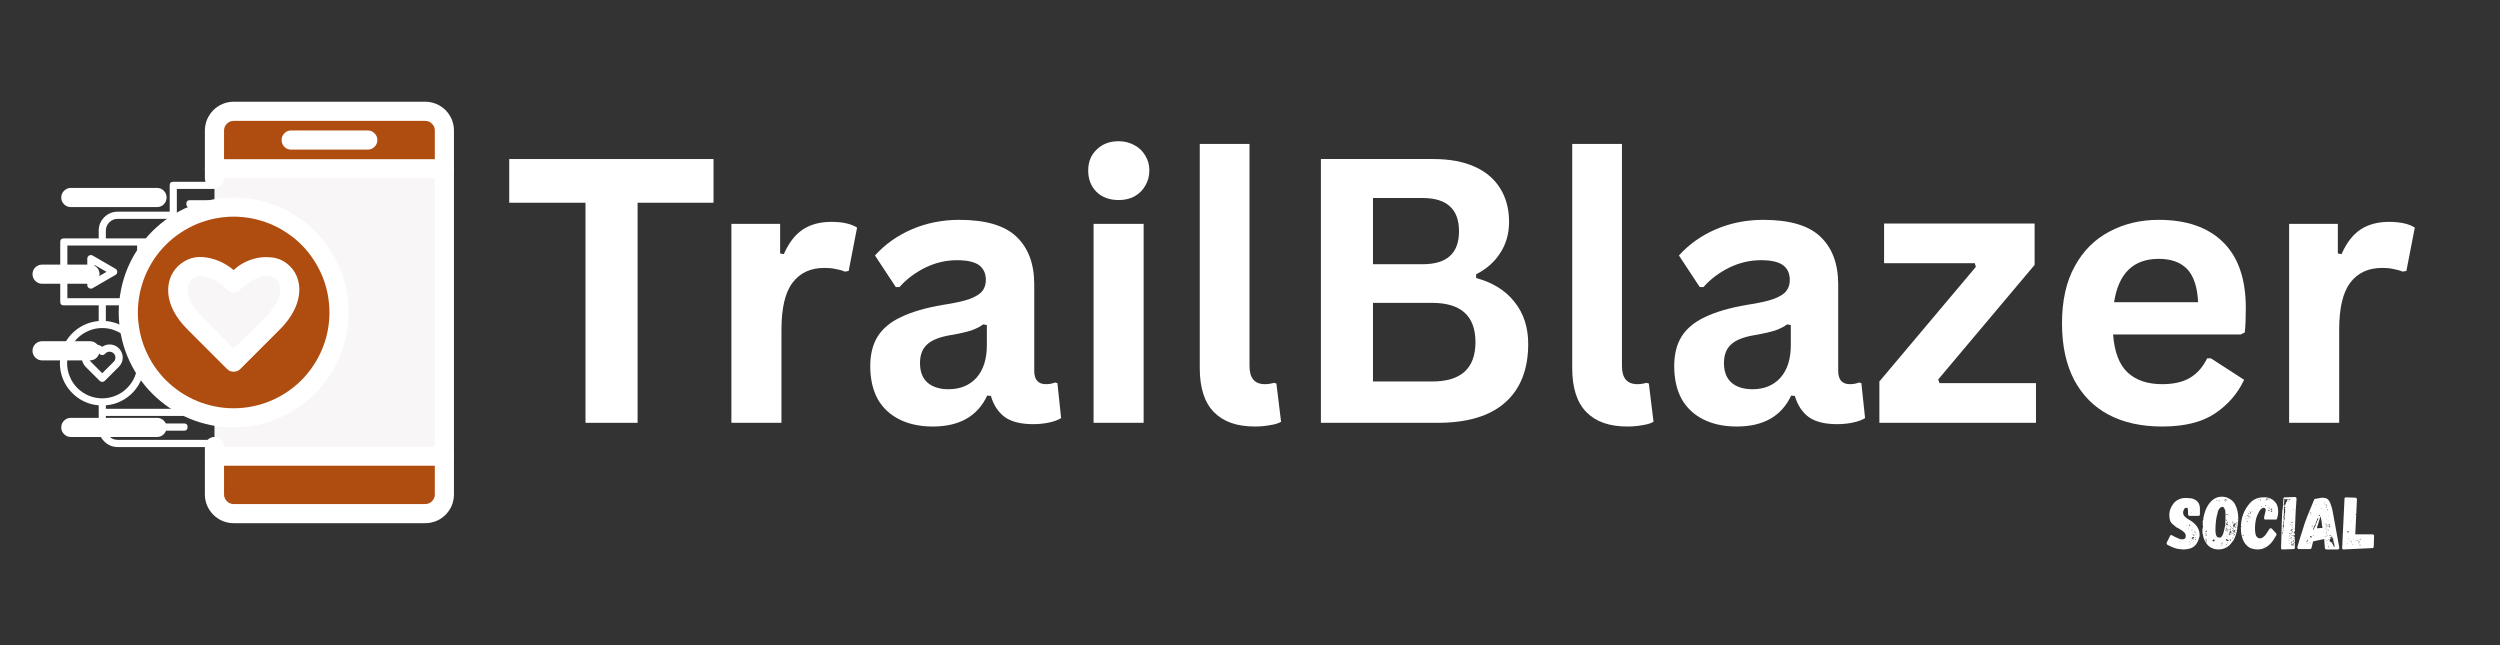 <svg xmlns="http://www.w3.org/2000/svg" xmlns:xlink="http://www.w3.org/1999/xlink" width="155" viewBox="0 0 116.25 30" height="40" preserveAspectRatio="xMidYMid meet"><rect x="0" y="0" width="116.25" height="30" fill="#333333" stroke="none"/><defs><clipPath id="42eeffca47"><path d="M 2.785 8.449 L 17 8.449 L 17 20.789 L 2.785 20.789 Z M 2.785 8.449 "></path></clipPath><clipPath id="4d3d8bb5a3"><path d="M 9 4.73 L 21.109 4.73 L 21.109 24.328 L 9 24.328 Z M 9 4.73 "></path></clipPath><clipPath id="6b904d2c7a"><path d="M 9 7 L 21.109 7 L 21.109 9 L 9 9 Z M 9 7 "></path></clipPath><clipPath id="d4b67c10c7"><path d="M 9 20 L 21.109 20 L 21.109 22 L 9 22 Z M 9 20 "></path></clipPath><clipPath id="7c8770de48"><path d="M 1.512 12 L 5 12 L 5 14 L 1.512 14 Z M 1.512 12 "></path></clipPath><clipPath id="a572fea865"><path d="M 1.512 15 L 5 15 L 5 17 L 1.512 17 Z M 1.512 15 "></path></clipPath></defs><g id="0701b342fd"><g clip-rule="nonzero" clip-path="url(#42eeffca47)"><path style=" stroke:none;fill-rule:nonzero;fill:#ffffff;fill-opacity:1;" d="M 8.723 19.859 C 8.723 19.969 8.668 20.027 8.559 20.027 L 7.453 20.027 C 7.344 20.027 7.289 19.969 7.289 19.859 C 7.289 19.746 7.344 19.691 7.453 19.691 L 8.559 19.691 C 8.668 19.691 8.723 19.746 8.723 19.859 Z M 14.797 14.125 C 15.027 14.98 15.117 15.816 15.055 16.484 C 14.984 17.211 14.734 17.664 14.352 17.766 C 14.301 17.781 14.246 17.789 14.191 17.789 C 13.926 17.789 13.641 17.629 13.359 17.324 C 12.703 17.039 12.07 16.852 11.426 16.766 L 11.426 19.902 C 11.422 20.145 11.336 20.355 11.164 20.527 C 10.992 20.699 10.781 20.785 10.539 20.789 L 5.473 20.789 C 5.23 20.785 5.02 20.699 4.848 20.527 C 4.676 20.355 4.59 20.145 4.59 19.902 L 4.59 18.848 C 4.344 18.828 4.109 18.766 3.887 18.656 C 3.664 18.547 3.473 18.402 3.305 18.219 C 3.137 18.039 3.008 17.832 2.918 17.602 C 2.828 17.371 2.785 17.133 2.785 16.887 C 2.785 16.641 2.828 16.402 2.918 16.172 C 3.008 15.945 3.137 15.738 3.305 15.555 C 3.473 15.375 3.664 15.23 3.887 15.121 C 4.109 15.012 4.344 14.949 4.59 14.926 L 4.59 14.199 L 2.969 14.199 C 2.855 14.199 2.801 14.145 2.801 14.031 L 2.801 11.25 C 2.801 11.141 2.855 11.086 2.969 11.086 L 4.59 11.086 L 4.59 10.73 C 4.59 10.484 4.676 10.277 4.848 10.102 C 5.02 9.93 5.23 9.844 5.473 9.844 L 7.891 9.844 L 7.891 8.617 C 7.891 8.508 7.945 8.453 8.059 8.453 L 11.887 8.453 C 11.996 8.453 12.051 8.508 12.051 8.617 L 12.051 11.25 C 12.051 11.363 11.996 11.418 11.887 11.418 L 11.426 11.418 L 11.426 12.723 C 11.613 12.516 11.789 12.301 11.953 12.074 C 12.066 11.586 12.285 11.277 12.594 11.195 C 12.977 11.094 13.418 11.363 13.84 11.953 C 14.23 12.5 14.57 13.273 14.797 14.125 Z M 12.617 15.242 L 13.195 15.086 C 13.332 15.051 13.438 14.969 13.508 14.848 C 13.578 14.727 13.598 14.594 13.559 14.457 C 13.523 14.32 13.441 14.219 13.32 14.145 C 13.199 14.074 13.066 14.059 12.93 14.094 L 12.352 14.25 C 12.387 14.414 12.426 14.582 12.469 14.75 C 12.516 14.918 12.562 15.082 12.617 15.242 Z M 9.812 14.406 L 10.34 16.375 C 11.246 16.352 12.098 16.492 12.973 16.809 C 12.742 16.445 12.535 16.004 12.359 15.516 C 12.355 15.508 12.352 15.496 12.348 15.488 C 12.348 15.484 12.348 15.484 12.348 15.48 C 12.273 15.273 12.207 15.059 12.148 14.836 C 12.086 14.613 12.039 14.395 11.996 14.176 C 11.996 14.176 11.996 14.176 11.996 14.172 C 11.992 14.16 11.992 14.148 11.988 14.137 C 11.898 13.629 11.859 13.145 11.875 12.715 C 11.277 13.426 10.609 13.977 9.812 14.406 Z M 9.738 16.754 C 9.418 16.793 9.098 16.848 8.781 16.918 L 9.746 18.383 L 10.477 18.188 L 9.973 17.641 C 9.875 17.535 9.82 17.41 9.801 17.27 Z M 8.48 16.645 C 8.98 16.52 9.488 16.438 10 16.395 L 9.508 14.559 C 8.969 14.816 8.41 15.02 7.832 15.168 C 7.621 15.227 7.461 15.348 7.352 15.539 C 7.242 15.73 7.215 15.93 7.273 16.141 C 7.328 16.355 7.453 16.516 7.641 16.625 C 7.832 16.734 8.031 16.762 8.246 16.707 C 8.32 16.688 8.391 16.668 8.465 16.648 C 8.469 16.648 8.477 16.648 8.48 16.645 Z M 8.223 11.086 L 8.762 11.086 C 8.824 11.086 8.875 11.113 8.906 11.168 L 9.246 11.762 L 9.59 11.168 C 9.621 11.113 9.668 11.086 9.734 11.086 L 11.719 11.086 L 11.719 8.785 L 8.223 8.785 Z M 4.922 10.73 L 4.922 11.086 L 7.891 11.086 L 7.891 10.176 L 5.473 10.176 C 5.32 10.176 5.191 10.23 5.082 10.34 C 4.977 10.445 4.922 10.578 4.922 10.73 Z M 3.133 13.867 L 6.375 13.867 L 6.375 11.418 L 3.133 11.418 Z M 4.754 18.523 C 4.973 18.523 5.18 18.48 5.379 18.398 C 5.582 18.316 5.758 18.199 5.91 18.043 C 6.062 17.891 6.184 17.715 6.266 17.516 C 6.348 17.312 6.391 17.105 6.391 16.887 C 6.391 16.672 6.348 16.461 6.266 16.262 C 6.184 16.062 6.062 15.887 5.91 15.73 C 5.758 15.578 5.582 15.461 5.379 15.379 C 5.18 15.293 4.973 15.254 4.754 15.254 C 4.539 15.254 4.328 15.293 4.129 15.379 C 3.93 15.461 3.754 15.578 3.598 15.73 C 3.445 15.887 3.328 16.062 3.246 16.262 C 3.16 16.461 3.121 16.672 3.121 16.887 C 3.121 17.105 3.16 17.312 3.246 17.512 C 3.328 17.715 3.445 17.891 3.598 18.043 C 3.754 18.195 3.93 18.316 4.129 18.398 C 4.328 18.48 4.539 18.523 4.754 18.523 Z M 11.09 19.902 L 11.09 19.34 L 4.922 19.34 L 4.922 19.902 C 4.922 20.055 4.977 20.184 5.082 20.293 C 5.191 20.398 5.32 20.453 5.473 20.453 L 10.539 20.453 C 10.691 20.453 10.82 20.398 10.93 20.293 C 11.035 20.184 11.09 20.055 11.09 19.902 Z M 11.09 16.73 C 10.75 16.703 10.41 16.703 10.07 16.727 L 10.133 17.227 C 10.141 17.301 10.168 17.363 10.219 17.414 L 10.793 18.043 C 10.824 18.078 10.848 18.117 10.859 18.164 C 10.867 18.211 10.867 18.254 10.855 18.301 C 10.84 18.344 10.816 18.383 10.785 18.414 C 10.75 18.449 10.711 18.473 10.668 18.484 L 9.785 18.719 C 9.66 18.754 9.562 18.715 9.492 18.605 L 8.438 17 C 8.402 17.012 8.367 17.02 8.332 17.027 C 8.188 17.066 8.039 17.078 7.891 17.059 C 7.742 17.039 7.602 16.992 7.473 16.918 C 7.344 16.84 7.234 16.746 7.141 16.625 C 7.051 16.508 6.984 16.375 6.945 16.23 C 6.906 16.086 6.898 15.938 6.918 15.789 C 6.938 15.641 6.984 15.504 7.059 15.371 C 7.133 15.242 7.23 15.133 7.352 15.039 C 7.469 14.949 7.602 14.883 7.746 14.844 C 8.418 14.668 9.008 14.445 9.539 14.172 C 9.539 14.172 9.543 14.168 9.543 14.168 C 10.113 13.875 10.629 13.508 11.09 13.066 L 11.09 11.418 L 9.828 11.418 L 9.391 12.18 C 9.359 12.234 9.312 12.262 9.246 12.262 C 9.184 12.262 9.137 12.234 9.102 12.18 L 8.664 11.418 L 6.711 11.418 L 6.711 14.031 C 6.711 14.145 6.652 14.199 6.543 14.199 L 4.922 14.199 L 4.922 14.926 C 5.168 14.949 5.402 15.012 5.621 15.121 C 5.844 15.23 6.039 15.375 6.207 15.555 C 6.371 15.738 6.5 15.945 6.59 16.172 C 6.68 16.402 6.723 16.641 6.723 16.887 C 6.723 17.133 6.68 17.371 6.59 17.602 C 6.5 17.832 6.371 18.039 6.207 18.219 C 6.039 18.402 5.844 18.547 5.621 18.656 C 5.402 18.766 5.168 18.828 4.922 18.848 L 4.922 19.008 L 11.09 19.008 Z M 14.477 14.211 C 14.258 13.395 13.934 12.664 13.566 12.148 C 13.277 11.738 12.98 11.508 12.754 11.508 C 12.73 11.508 12.703 11.512 12.68 11.52 C 12.445 11.578 12.277 11.949 12.223 12.508 C 12.184 12.922 12.207 13.406 12.289 13.922 L 12.844 13.773 C 13.07 13.711 13.285 13.738 13.488 13.855 C 13.691 13.973 13.82 14.145 13.883 14.371 C 13.941 14.598 13.914 14.812 13.797 15.016 C 13.68 15.219 13.508 15.348 13.281 15.41 L 12.73 15.559 C 12.914 16.043 13.137 16.477 13.375 16.812 C 13.703 17.27 14.035 17.508 14.266 17.445 C 14.5 17.383 14.668 17.012 14.723 16.453 C 14.781 15.824 14.695 15.027 14.477 14.211 Z M 14.82 11.387 L 14.402 11.805 C 14.324 11.887 14.324 11.965 14.402 12.043 C 14.48 12.121 14.559 12.121 14.637 12.043 L 15.055 11.625 C 15.133 11.543 15.137 11.465 15.055 11.387 C 14.977 11.309 14.898 11.309 14.82 11.387 Z M 16.895 13.25 C 16.855 13.145 16.781 13.113 16.68 13.156 L 15.387 13.66 C 15.281 13.703 15.25 13.773 15.293 13.879 C 15.332 13.98 15.406 14.012 15.508 13.973 L 16.801 13.465 C 16.906 13.426 16.938 13.352 16.895 13.25 Z M 16.277 15.984 L 15.727 15.641 C 15.633 15.582 15.559 15.602 15.5 15.691 C 15.441 15.785 15.457 15.863 15.551 15.922 L 16.098 16.27 C 16.191 16.332 16.27 16.312 16.332 16.219 C 16.391 16.121 16.375 16.047 16.277 15.984 Z M 5.453 12.641 C 5.453 12.707 5.426 12.754 5.367 12.785 L 4.309 13.398 C 4.25 13.434 4.195 13.43 4.141 13.398 C 4.086 13.367 4.059 13.32 4.059 13.254 L 4.059 12.027 C 4.059 11.965 4.086 11.918 4.141 11.883 C 4.195 11.852 4.25 11.852 4.309 11.883 L 5.367 12.496 C 5.426 12.531 5.453 12.578 5.453 12.641 Z M 4.953 12.641 L 4.391 12.316 L 4.391 12.965 Z M 4.754 17.758 C 4.707 17.758 4.668 17.742 4.637 17.711 L 3.98 17.055 C 3.871 16.941 3.812 16.809 3.805 16.652 C 3.797 16.496 3.844 16.355 3.945 16.234 C 4.043 16.117 4.172 16.043 4.328 16.023 C 4.484 16 4.625 16.035 4.754 16.125 C 4.883 16.035 5.027 16.004 5.184 16.023 C 5.336 16.047 5.465 16.117 5.566 16.238 C 5.664 16.355 5.711 16.496 5.707 16.652 C 5.699 16.809 5.641 16.941 5.527 17.055 L 4.871 17.711 C 4.84 17.742 4.801 17.758 4.754 17.758 Z M 4.754 17.355 L 5.293 16.816 C 5.344 16.766 5.367 16.699 5.367 16.625 C 5.367 16.551 5.34 16.488 5.289 16.434 C 5.234 16.383 5.172 16.355 5.098 16.355 C 5.023 16.355 4.961 16.379 4.906 16.43 L 4.871 16.465 C 4.84 16.496 4.801 16.512 4.754 16.512 C 4.707 16.512 4.668 16.496 4.637 16.465 L 4.605 16.43 C 4.551 16.379 4.484 16.355 4.41 16.355 C 4.336 16.355 4.273 16.383 4.223 16.434 C 4.168 16.488 4.141 16.551 4.141 16.625 C 4.141 16.699 4.164 16.766 4.219 16.816 Z M 8.828 9.645 L 11.113 9.645 C 11.223 9.645 11.281 9.59 11.281 9.477 C 11.281 9.367 11.223 9.309 11.113 9.309 L 8.828 9.309 C 8.719 9.309 8.664 9.367 8.664 9.477 C 8.664 9.59 8.719 9.645 8.828 9.645 Z M 11.113 10.438 C 11.223 10.438 11.281 10.383 11.281 10.27 C 11.281 10.16 11.223 10.102 11.113 10.102 L 8.828 10.102 C 8.719 10.102 8.664 10.16 8.664 10.27 C 8.664 10.383 8.719 10.438 8.828 10.438 Z M 14.883 18.133 L 14.883 20.016 C 14.883 20.129 14.828 20.184 14.715 20.184 L 13.273 20.184 L 12.973 20.703 C 12.941 20.758 12.891 20.789 12.828 20.789 C 12.762 20.789 12.715 20.758 12.684 20.703 L 12.383 20.184 L 11.977 20.184 C 11.863 20.184 11.809 20.129 11.809 20.016 L 11.809 18.133 C 11.809 18.02 11.863 17.965 11.977 17.965 L 14.715 17.965 C 14.828 17.965 14.883 18.02 14.883 18.133 Z M 14.547 18.301 L 12.141 18.301 L 12.141 19.852 L 12.48 19.852 C 12.543 19.852 12.59 19.879 12.625 19.934 L 12.828 20.285 L 13.031 19.934 C 13.062 19.879 13.113 19.852 13.176 19.852 L 14.551 19.852 Z M 12.527 18.914 L 14.164 18.914 C 14.273 18.914 14.328 18.859 14.328 18.746 C 14.328 18.637 14.273 18.582 14.164 18.582 L 12.527 18.582 C 12.418 18.582 12.363 18.637 12.363 18.746 C 12.363 18.859 12.418 18.914 12.527 18.914 Z M 12.527 19.48 L 14.164 19.48 C 14.273 19.48 14.328 19.426 14.328 19.316 C 14.328 19.203 14.273 19.148 14.164 19.148 L 12.527 19.148 C 12.418 19.148 12.363 19.203 12.363 19.316 C 12.363 19.426 12.418 19.48 12.527 19.48 Z M 12.527 19.48 "></path></g><path style=" stroke:none;fill-rule:nonzero;fill:#f8f6f7;fill-opacity:1;" d="M 10.863 5.176 L 19.773 5.176 C 20.02 5.176 20.23 5.266 20.402 5.438 C 20.578 5.613 20.664 5.82 20.664 6.066 L 20.664 22.992 C 20.664 23.238 20.578 23.449 20.402 23.621 C 20.23 23.797 20.02 23.883 19.773 23.883 L 10.863 23.883 C 10.617 23.883 10.41 23.797 10.234 23.621 C 10.062 23.449 9.973 23.238 9.973 22.992 L 9.973 6.066 C 9.973 5.82 10.062 5.613 10.234 5.438 C 10.41 5.266 10.617 5.176 10.863 5.176 Z M 10.863 5.176 "></path><path style=" stroke:none;fill-rule:nonzero;fill:#af4c0f;fill-opacity:1;" d="M 20.664 6.066 L 20.664 7.848 L 9.973 7.848 L 9.973 6.066 C 9.973 5.82 10.062 5.613 10.234 5.438 C 10.41 5.266 10.617 5.176 10.863 5.176 L 19.773 5.176 C 20.02 5.176 20.23 5.266 20.402 5.438 C 20.578 5.613 20.664 5.82 20.664 6.066 Z M 20.664 6.066 "></path><path style=" stroke:none;fill-rule:nonzero;fill:#af4c0f;fill-opacity:1;" d="M 9.973 21.211 L 20.664 21.211 L 20.664 22.992 C 20.664 23.238 20.578 23.449 20.402 23.621 C 20.23 23.797 20.02 23.883 19.773 23.883 L 10.863 23.883 C 10.617 23.883 10.41 23.797 10.234 23.621 C 10.062 23.449 9.973 23.238 9.973 22.992 Z M 9.973 21.211 "></path><path style=" stroke:none;fill-rule:nonzero;fill:#af4c0f;fill-opacity:1;" d="M 15.766 14.531 C 15.766 14.852 15.734 15.172 15.672 15.484 C 15.605 15.801 15.516 16.109 15.391 16.406 C 15.27 16.703 15.117 16.984 14.938 17.25 C 14.762 17.52 14.559 17.766 14.328 17.996 C 14.102 18.223 13.855 18.426 13.586 18.602 C 13.32 18.781 13.039 18.934 12.738 19.055 C 12.441 19.18 12.137 19.273 11.82 19.336 C 11.504 19.398 11.188 19.43 10.863 19.43 C 10.543 19.43 10.227 19.398 9.91 19.336 C 9.594 19.273 9.289 19.18 8.992 19.055 C 8.691 18.934 8.41 18.781 8.145 18.602 C 7.875 18.426 7.629 18.223 7.402 17.996 C 7.172 17.766 6.969 17.52 6.793 17.25 C 6.613 16.984 6.461 16.703 6.34 16.406 C 6.215 16.109 6.121 15.801 6.059 15.484 C 5.996 15.172 5.965 14.852 5.965 14.531 C 5.965 14.207 5.996 13.891 6.059 13.574 C 6.121 13.258 6.215 12.953 6.34 12.656 C 6.461 12.359 6.613 12.074 6.793 11.809 C 6.969 11.539 7.172 11.293 7.402 11.066 C 7.629 10.84 7.875 10.637 8.145 10.457 C 8.41 10.277 8.691 10.125 8.992 10.004 C 9.289 9.879 9.594 9.789 9.91 9.727 C 10.227 9.66 10.543 9.629 10.863 9.629 C 11.188 9.629 11.504 9.66 11.82 9.727 C 12.137 9.789 12.441 9.879 12.738 10.004 C 13.039 10.125 13.32 10.277 13.586 10.457 C 13.855 10.637 14.102 10.84 14.328 11.066 C 14.559 11.293 14.762 11.539 14.938 11.809 C 15.117 12.074 15.27 12.359 15.391 12.656 C 15.516 12.953 15.605 13.258 15.672 13.574 C 15.734 13.891 15.766 14.207 15.766 14.531 Z M 15.766 14.531 "></path><path style=" stroke:none;fill-rule:nonzero;fill:#f8f6f7;fill-opacity:1;" d="M 10.863 16.84 L 9.02 14.996 C 7.191 13.164 9.02 11.324 10.863 13.156 C 12.707 11.309 14.555 13.156 12.703 14.996 Z M 10.863 16.84 "></path><g clip-rule="nonzero" clip-path="url(#4d3d8bb5a3)"><path style=" stroke:none;fill-rule:nonzero;fill:#ffffff;fill-opacity:1;" d="M 19.773 24.328 L 10.863 24.328 C 10.688 24.328 10.516 24.293 10.355 24.227 C 10.191 24.16 10.047 24.062 9.922 23.938 C 9.797 23.812 9.699 23.668 9.629 23.504 C 9.562 23.34 9.527 23.168 9.527 22.992 L 9.527 20.766 C 9.527 20.641 9.574 20.539 9.66 20.449 C 9.746 20.363 9.852 20.32 9.973 20.32 C 10.098 20.32 10.203 20.363 10.289 20.449 C 10.375 20.539 10.418 20.641 10.418 20.766 L 10.418 22.992 C 10.418 23.113 10.465 23.219 10.551 23.309 C 10.637 23.395 10.742 23.438 10.863 23.438 L 19.773 23.438 C 19.895 23.438 20 23.395 20.086 23.309 C 20.176 23.219 20.219 23.113 20.219 22.992 L 20.219 6.066 C 20.219 5.945 20.176 5.84 20.086 5.754 C 20 5.664 19.895 5.621 19.773 5.621 L 10.863 5.621 C 10.742 5.621 10.637 5.664 10.551 5.754 C 10.465 5.84 10.418 5.945 10.418 6.066 L 10.418 8.293 C 10.418 8.418 10.375 8.523 10.289 8.609 C 10.203 8.695 10.098 8.738 9.973 8.738 C 9.852 8.738 9.746 8.695 9.66 8.609 C 9.574 8.523 9.527 8.418 9.527 8.293 L 9.527 6.066 C 9.527 5.891 9.562 5.719 9.629 5.555 C 9.699 5.395 9.797 5.25 9.922 5.121 C 10.047 4.996 10.191 4.902 10.355 4.832 C 10.516 4.766 10.688 4.73 10.863 4.73 L 19.773 4.73 C 19.949 4.73 20.121 4.766 20.285 4.832 C 20.449 4.902 20.594 4.996 20.719 5.121 C 20.844 5.25 20.938 5.395 21.008 5.555 C 21.074 5.719 21.109 5.891 21.109 6.066 L 21.109 22.992 C 21.109 23.168 21.074 23.34 21.008 23.504 C 20.938 23.668 20.844 23.812 20.719 23.938 C 20.594 24.062 20.449 24.16 20.285 24.227 C 20.121 24.293 19.949 24.328 19.773 24.328 Z M 19.773 24.328 "></path></g><path style=" stroke:none;fill-rule:nonzero;fill:#ffffff;fill-opacity:1;" d="M 17.102 6.957 L 13.539 6.957 C 13.414 6.957 13.309 6.914 13.223 6.828 C 13.137 6.742 13.094 6.637 13.094 6.512 C 13.094 6.391 13.137 6.285 13.223 6.199 C 13.309 6.109 13.414 6.066 13.539 6.066 L 17.102 6.066 C 17.223 6.066 17.328 6.109 17.414 6.199 C 17.504 6.285 17.547 6.391 17.547 6.512 C 17.547 6.637 17.504 6.742 17.414 6.828 C 17.328 6.914 17.223 6.957 17.102 6.957 Z M 17.102 6.957 "></path><g clip-rule="nonzero" clip-path="url(#6b904d2c7a)"><path style=" stroke:none;fill-rule:nonzero;fill:#ffffff;fill-opacity:1;" d="M 20.664 8.293 L 9.973 8.293 C 9.852 8.293 9.746 8.25 9.66 8.164 C 9.574 8.078 9.527 7.973 9.527 7.848 C 9.527 7.727 9.574 7.621 9.66 7.535 C 9.746 7.449 9.852 7.402 9.973 7.402 L 20.664 7.402 C 20.785 7.402 20.891 7.449 20.977 7.535 C 21.066 7.621 21.109 7.727 21.109 7.848 C 21.109 7.973 21.066 8.078 20.977 8.164 C 20.891 8.25 20.785 8.293 20.664 8.293 Z M 20.664 8.293 "></path></g><g clip-rule="nonzero" clip-path="url(#d4b67c10c7)"><path style=" stroke:none;fill-rule:nonzero;fill:#ffffff;fill-opacity:1;" d="M 20.664 21.656 L 9.973 21.656 C 9.852 21.656 9.746 21.613 9.66 21.527 C 9.574 21.438 9.527 21.332 9.527 21.211 C 9.527 21.086 9.574 20.984 9.66 20.895 C 9.746 20.809 9.852 20.766 9.973 20.766 L 20.664 20.766 C 20.785 20.766 20.891 20.809 20.977 20.895 C 21.066 20.984 21.109 21.086 21.109 21.211 C 21.109 21.332 21.066 21.438 20.977 21.527 C 20.891 21.613 20.785 21.656 20.664 21.656 Z M 20.664 21.656 "></path></g><path style=" stroke:none;fill-rule:nonzero;fill:#ffffff;fill-opacity:1;" d="M 10.863 19.875 C 10.516 19.875 10.168 19.84 9.824 19.773 C 9.477 19.703 9.145 19.602 8.82 19.469 C 8.496 19.332 8.188 19.168 7.895 18.973 C 7.605 18.777 7.336 18.559 7.086 18.309 C 6.836 18.062 6.617 17.789 6.422 17.5 C 6.227 17.207 6.062 16.898 5.926 16.574 C 5.793 16.25 5.691 15.918 5.625 15.574 C 5.555 15.227 5.52 14.879 5.52 14.531 C 5.52 14.18 5.555 13.832 5.625 13.488 C 5.691 13.145 5.793 12.809 5.926 12.484 C 6.062 12.16 6.227 11.852 6.422 11.562 C 6.617 11.27 6.836 11 7.086 10.75 C 7.336 10.504 7.605 10.281 7.895 10.086 C 8.188 9.891 8.496 9.727 8.82 9.594 C 9.145 9.457 9.477 9.355 9.824 9.289 C 10.168 9.219 10.516 9.184 10.863 9.184 C 11.215 9.184 11.562 9.219 11.906 9.289 C 12.254 9.355 12.586 9.457 12.91 9.594 C 13.234 9.727 13.543 9.891 13.836 10.086 C 14.125 10.281 14.395 10.504 14.645 10.75 C 14.891 11 15.113 11.27 15.309 11.562 C 15.504 11.852 15.668 12.16 15.805 12.484 C 15.938 12.809 16.039 13.145 16.105 13.488 C 16.176 13.832 16.211 14.18 16.211 14.531 C 16.211 14.879 16.176 15.227 16.105 15.574 C 16.039 15.918 15.938 16.25 15.805 16.574 C 15.668 16.898 15.504 17.207 15.309 17.5 C 15.113 17.789 14.891 18.062 14.645 18.309 C 14.395 18.559 14.125 18.777 13.836 18.973 C 13.543 19.168 13.234 19.332 12.91 19.469 C 12.586 19.602 12.254 19.703 11.906 19.773 C 11.562 19.84 11.215 19.875 10.863 19.875 Z M 10.863 10.074 C 10.574 10.074 10.281 10.105 9.996 10.16 C 9.711 10.219 9.43 10.305 9.16 10.414 C 8.891 10.527 8.633 10.664 8.391 10.828 C 8.148 10.988 7.922 11.172 7.715 11.379 C 7.508 11.586 7.324 11.812 7.16 12.055 C 7 12.297 6.863 12.555 6.75 12.824 C 6.637 13.094 6.555 13.375 6.496 13.66 C 6.441 13.949 6.41 14.238 6.41 14.531 C 6.41 14.824 6.441 15.113 6.496 15.398 C 6.555 15.688 6.637 15.965 6.75 16.234 C 6.863 16.504 7 16.762 7.16 17.004 C 7.324 17.246 7.508 17.473 7.715 17.68 C 7.922 17.887 8.148 18.07 8.391 18.234 C 8.633 18.395 8.891 18.531 9.16 18.645 C 9.43 18.758 9.711 18.84 9.996 18.898 C 10.281 18.957 10.574 18.984 10.863 18.984 C 11.156 18.984 11.445 18.957 11.734 18.898 C 12.02 18.84 12.301 18.758 12.57 18.645 C 12.84 18.531 13.098 18.395 13.34 18.234 C 13.582 18.07 13.809 17.887 14.016 17.68 C 14.223 17.473 14.406 17.246 14.566 17.004 C 14.73 16.762 14.867 16.504 14.98 16.234 C 15.094 15.965 15.176 15.688 15.234 15.398 C 15.289 15.113 15.32 14.824 15.32 14.531 C 15.32 14.238 15.289 13.949 15.234 13.66 C 15.176 13.375 15.094 13.094 14.98 12.824 C 14.867 12.555 14.73 12.297 14.566 12.055 C 14.406 11.812 14.223 11.586 14.016 11.379 C 13.809 11.172 13.582 10.988 13.34 10.828 C 13.098 10.664 12.84 10.527 12.57 10.414 C 12.301 10.305 12.02 10.219 11.734 10.16 C 11.445 10.105 11.156 10.074 10.863 10.074 Z M 10.863 10.074 "></path><path style=" stroke:none;fill-rule:nonzero;fill:#ffffff;fill-opacity:1;" d="M 10.863 17.285 C 10.742 17.285 10.637 17.242 10.551 17.152 L 8.711 15.312 C 7.547 14.152 7.66 12.984 8.266 12.387 C 8.641 12.027 9.086 11.887 9.602 11.973 C 10.074 12.051 10.496 12.246 10.863 12.559 C 11.129 12.312 11.434 12.141 11.777 12.043 C 12.125 11.941 12.473 11.93 12.824 12 C 13.078 12.066 13.297 12.191 13.484 12.379 C 13.668 12.562 13.797 12.785 13.863 13.039 C 14.055 13.758 13.746 14.586 13.02 15.312 L 11.18 17.152 C 11.094 17.242 10.988 17.285 10.863 17.285 Z M 9.348 12.832 C 9.176 12.832 9.027 12.887 8.902 13.004 C 8.598 13.305 8.66 13.973 9.348 14.672 L 10.863 16.211 L 12.395 14.688 C 12.879 14.195 13.109 13.664 13.004 13.27 C 12.949 13.051 12.812 12.918 12.594 12.863 C 12.203 12.758 11.668 12.984 11.18 13.469 C 11.094 13.559 10.988 13.602 10.863 13.602 C 10.742 13.602 10.637 13.559 10.551 13.469 C 10.234 13.102 9.832 12.895 9.352 12.848 Z M 9.348 12.832 "></path><path style=" stroke:none;fill-rule:nonzero;fill:#ffffff;fill-opacity:1;" d="M 7.301 9.629 L 3.293 9.629 C 3.172 9.629 3.066 9.586 2.98 9.5 C 2.891 9.414 2.848 9.309 2.848 9.184 C 2.848 9.062 2.891 8.957 2.98 8.871 C 3.066 8.785 3.172 8.738 3.293 8.738 L 7.301 8.738 C 7.426 8.738 7.531 8.785 7.617 8.871 C 7.703 8.957 7.746 9.062 7.746 9.184 C 7.746 9.309 7.703 9.414 7.617 9.5 C 7.531 9.586 7.426 9.629 7.301 9.629 Z M 7.301 9.629 "></path><path style=" stroke:none;fill-rule:nonzero;fill:#ffffff;fill-opacity:1;" d="M 7.301 20.32 L 3.293 20.32 C 3.172 20.32 3.066 20.277 2.98 20.188 C 2.891 20.102 2.848 19.996 2.848 19.875 C 2.848 19.75 2.891 19.648 2.98 19.559 C 3.066 19.473 3.172 19.43 3.293 19.43 L 7.301 19.43 C 7.426 19.43 7.531 19.473 7.617 19.559 C 7.703 19.648 7.746 19.75 7.746 19.875 C 7.746 19.996 7.703 20.102 7.617 20.188 C 7.531 20.277 7.426 20.32 7.301 20.32 Z M 7.301 20.32 "></path><g clip-rule="nonzero" clip-path="url(#7c8770de48)"><path style=" stroke:none;fill-rule:nonzero;fill:#ffffff;fill-opacity:1;" d="M 4.184 13.195 L 1.957 13.195 C 1.836 13.195 1.73 13.148 1.641 13.062 C 1.555 12.977 1.512 12.871 1.512 12.75 C 1.512 12.625 1.555 12.52 1.641 12.434 C 1.73 12.348 1.836 12.305 1.957 12.305 L 4.184 12.305 C 4.309 12.305 4.414 12.348 4.5 12.434 C 4.586 12.52 4.629 12.625 4.629 12.75 C 4.629 12.871 4.586 12.977 4.5 13.062 C 4.414 13.148 4.309 13.195 4.184 13.195 Z M 4.184 13.195 "></path></g><g clip-rule="nonzero" clip-path="url(#a572fea865)"><path style=" stroke:none;fill-rule:nonzero;fill:#ffffff;fill-opacity:1;" d="M 4.184 16.758 L 1.957 16.758 C 1.836 16.758 1.73 16.715 1.641 16.625 C 1.555 16.539 1.512 16.434 1.512 16.312 C 1.512 16.188 1.555 16.082 1.641 15.996 C 1.73 15.91 1.836 15.867 1.957 15.867 L 4.184 15.867 C 4.309 15.867 4.414 15.91 4.5 15.996 C 4.586 16.082 4.629 16.188 4.629 16.312 C 4.629 16.434 4.586 16.539 4.5 16.625 C 4.414 16.715 4.309 16.758 4.184 16.758 Z M 4.184 16.758 "></path></g><g style="fill:#ffffff;fill-opacity:1;"><g transform="translate(23.351, 19.661)"><path style="stroke:none" d="M 9.828 -12.266 L 9.828 -10.234 L 6.297 -10.234 L 6.297 0 L 3.875 0 L 3.875 -10.234 L 0.328 -10.234 L 0.328 -12.266 Z M 9.828 -12.266 "></path></g></g><g style="fill:#ffffff;fill-opacity:1;"><g transform="translate(32.682, 19.661)"><path style="stroke:none" d="M 1.328 0 L 1.328 -9.25 L 3.594 -9.25 L 3.594 -7.875 L 3.766 -7.844 C 3.992 -8.363 4.285 -8.742 4.641 -8.984 C 5.004 -9.223 5.445 -9.344 5.969 -9.344 C 6.5 -9.344 6.898 -9.254 7.172 -9.078 L 6.781 -7.062 L 6.609 -7.031 C 6.453 -7.094 6.301 -7.133 6.156 -7.156 C 6.02 -7.188 5.852 -7.203 5.656 -7.203 C 5.008 -7.203 4.516 -6.973 4.172 -6.516 C 3.828 -6.066 3.656 -5.336 3.656 -4.328 L 3.656 0 Z M 1.328 0 "></path></g></g><g style="fill:#ffffff;fill-opacity:1;"><g transform="translate(39.764, 19.661)"><path style="stroke:none" d="M 3.609 0.172 C 3.016 0.172 2.5 0.062 2.062 -0.156 C 1.625 -0.375 1.285 -0.691 1.047 -1.109 C 0.816 -1.535 0.703 -2.047 0.703 -2.641 C 0.703 -3.18 0.816 -3.641 1.047 -4.016 C 1.285 -4.391 1.648 -4.691 2.141 -4.922 C 2.641 -5.16 3.285 -5.348 4.078 -5.484 C 4.629 -5.566 5.051 -5.66 5.344 -5.766 C 5.633 -5.879 5.828 -6.004 5.922 -6.141 C 6.023 -6.273 6.078 -6.441 6.078 -6.641 C 6.078 -6.941 5.973 -7.172 5.766 -7.328 C 5.555 -7.484 5.211 -7.562 4.734 -7.562 C 4.223 -7.562 3.734 -7.445 3.266 -7.219 C 2.797 -6.988 2.395 -6.688 2.062 -6.312 L 1.891 -6.312 L 0.922 -7.781 C 1.391 -8.301 1.961 -8.707 2.641 -9 C 3.316 -9.289 4.051 -9.438 4.844 -9.438 C 6.07 -9.438 6.957 -9.176 7.5 -8.656 C 8.051 -8.133 8.328 -7.395 8.328 -6.438 L 8.328 -2.422 C 8.328 -2.004 8.508 -1.797 8.875 -1.797 C 9.02 -1.797 9.16 -1.82 9.297 -1.875 L 9.406 -1.844 L 9.578 -0.219 C 9.441 -0.133 9.258 -0.066 9.031 -0.016 C 8.801 0.035 8.551 0.062 8.281 0.062 C 7.727 0.062 7.297 -0.039 6.984 -0.25 C 6.672 -0.469 6.445 -0.801 6.312 -1.25 L 6.141 -1.266 C 5.691 -0.305 4.848 0.172 3.609 0.172 Z M 4.344 -1.562 C 4.883 -1.562 5.316 -1.738 5.641 -2.094 C 5.961 -2.457 6.125 -2.961 6.125 -3.609 L 6.125 -4.547 L 5.953 -4.578 C 5.816 -4.473 5.633 -4.379 5.406 -4.297 C 5.176 -4.223 4.852 -4.148 4.438 -4.078 C 3.926 -3.992 3.562 -3.848 3.344 -3.641 C 3.125 -3.441 3.016 -3.156 3.016 -2.781 C 3.016 -2.383 3.129 -2.082 3.359 -1.875 C 3.598 -1.664 3.926 -1.562 4.344 -1.562 Z M 4.344 -1.562 "></path></g><g transform="translate(49.523, 19.661)"><path style="stroke:none" d="M 2.5 -10.359 C 2.07 -10.359 1.727 -10.484 1.469 -10.734 C 1.207 -10.992 1.078 -11.328 1.078 -11.734 C 1.078 -12.129 1.207 -12.453 1.469 -12.703 C 1.727 -12.961 2.07 -13.094 2.5 -13.094 C 2.77 -13.094 3.016 -13.031 3.234 -12.906 C 3.453 -12.789 3.617 -12.629 3.734 -12.422 C 3.859 -12.223 3.922 -11.992 3.922 -11.734 C 3.922 -11.473 3.859 -11.238 3.734 -11.031 C 3.617 -10.82 3.453 -10.656 3.234 -10.531 C 3.016 -10.414 2.77 -10.359 2.5 -10.359 Z M 1.328 0 L 1.328 -9.25 L 3.656 -9.25 L 3.656 0 Z M 1.328 0 "></path></g><g transform="translate(54.508, 19.661)"><path style="stroke:none" d="M 3.844 0.172 C 3.008 0.172 2.375 -0.051 1.938 -0.5 C 1.5 -0.945 1.281 -1.629 1.281 -2.547 L 1.281 -12.969 L 3.594 -12.969 L 3.594 -2.641 C 3.594 -2.078 3.832 -1.797 4.312 -1.797 C 4.438 -1.797 4.578 -1.816 4.734 -1.859 L 4.844 -1.828 L 5.062 -0.047 C 4.938 0.023 4.766 0.078 4.547 0.109 C 4.336 0.148 4.102 0.172 3.844 0.172 Z M 3.844 0.172 "></path></g><g transform="translate(59.828, 19.661)"><path style="stroke:none" d="M 1.594 0 L 1.594 -12.266 L 6.828 -12.266 C 7.586 -12.266 8.227 -12.145 8.75 -11.906 C 9.27 -11.676 9.664 -11.336 9.938 -10.891 C 10.207 -10.453 10.344 -9.938 10.344 -9.344 C 10.344 -8.801 10.207 -8.32 9.938 -7.906 C 9.676 -7.488 9.301 -7.156 8.812 -6.906 L 8.812 -6.734 C 9.582 -6.523 10.176 -6.156 10.594 -5.625 C 11.02 -5.094 11.234 -4.441 11.234 -3.672 C 11.234 -2.492 10.879 -1.586 10.172 -0.953 C 9.461 -0.316 8.41 0 7.016 0 Z M 6.328 -7.375 C 7.453 -7.375 8.016 -7.883 8.016 -8.906 C 8.016 -9.426 7.875 -9.812 7.594 -10.062 C 7.32 -10.32 6.898 -10.453 6.328 -10.453 L 4.016 -10.453 L 4.016 -7.375 Z M 6.766 -1.922 C 8.109 -1.922 8.781 -2.531 8.781 -3.75 C 8.781 -4.969 8.109 -5.578 6.766 -5.578 L 4.016 -5.578 L 4.016 -1.922 Z M 6.766 -1.922 "></path></g><g transform="translate(71.827, 19.661)"><path style="stroke:none" d="M 3.844 0.172 C 3.008 0.172 2.375 -0.051 1.938 -0.5 C 1.5 -0.945 1.281 -1.629 1.281 -2.547 L 1.281 -12.969 L 3.594 -12.969 L 3.594 -2.641 C 3.594 -2.078 3.832 -1.797 4.312 -1.797 C 4.438 -1.797 4.578 -1.816 4.734 -1.859 L 4.844 -1.828 L 5.062 -0.047 C 4.938 0.023 4.766 0.078 4.547 0.109 C 4.336 0.148 4.102 0.172 3.844 0.172 Z M 3.844 0.172 "></path></g><g transform="translate(77.148, 19.661)"><path style="stroke:none" d="M 3.609 0.172 C 3.016 0.172 2.5 0.062 2.062 -0.156 C 1.625 -0.375 1.285 -0.691 1.047 -1.109 C 0.816 -1.535 0.703 -2.047 0.703 -2.641 C 0.703 -3.18 0.816 -3.641 1.047 -4.016 C 1.285 -4.391 1.648 -4.691 2.141 -4.922 C 2.641 -5.16 3.285 -5.348 4.078 -5.484 C 4.629 -5.566 5.051 -5.66 5.344 -5.766 C 5.633 -5.879 5.828 -6.004 5.922 -6.141 C 6.023 -6.273 6.078 -6.441 6.078 -6.641 C 6.078 -6.941 5.973 -7.172 5.766 -7.328 C 5.555 -7.484 5.211 -7.562 4.734 -7.562 C 4.223 -7.562 3.734 -7.445 3.266 -7.219 C 2.797 -6.988 2.395 -6.688 2.062 -6.312 L 1.891 -6.312 L 0.922 -7.781 C 1.391 -8.301 1.961 -8.707 2.641 -9 C 3.316 -9.289 4.051 -9.438 4.844 -9.438 C 6.07 -9.438 6.957 -9.176 7.5 -8.656 C 8.051 -8.133 8.328 -7.395 8.328 -6.438 L 8.328 -2.422 C 8.328 -2.004 8.508 -1.797 8.875 -1.797 C 9.02 -1.797 9.16 -1.82 9.297 -1.875 L 9.406 -1.844 L 9.578 -0.219 C 9.441 -0.133 9.258 -0.066 9.031 -0.016 C 8.801 0.035 8.551 0.062 8.281 0.062 C 7.727 0.062 7.297 -0.039 6.984 -0.25 C 6.672 -0.469 6.445 -0.801 6.312 -1.25 L 6.141 -1.266 C 5.691 -0.305 4.848 0.172 3.609 0.172 Z M 4.344 -1.562 C 4.883 -1.562 5.316 -1.738 5.641 -2.094 C 5.961 -2.457 6.125 -2.961 6.125 -3.609 L 6.125 -4.547 L 5.953 -4.578 C 5.816 -4.473 5.633 -4.379 5.406 -4.297 C 5.176 -4.223 4.852 -4.148 4.438 -4.078 C 3.926 -3.992 3.562 -3.848 3.344 -3.641 C 3.125 -3.441 3.016 -3.156 3.016 -2.781 C 3.016 -2.383 3.129 -2.082 3.359 -1.875 C 3.598 -1.664 3.926 -1.562 4.344 -1.562 Z M 4.344 -1.562 "></path></g><g transform="translate(86.907, 19.661)"><path style="stroke:none" d="M 7.766 0 L 0.484 0 L 0.484 -1.922 L 4.969 -7.25 L 4.922 -7.422 L 0.703 -7.422 L 0.703 -9.266 L 7.703 -9.266 L 7.703 -7.344 L 3.219 -2.016 L 3.281 -1.844 L 7.766 -1.844 Z M 7.766 0 "></path></g></g><g style="fill:#ffffff;fill-opacity:1;"><g transform="translate(95.055, 19.661)"><path style="stroke:none" d="M 9.141 -4.109 L 3.203 -4.109 C 3.266 -3.297 3.488 -2.707 3.875 -2.344 C 4.27 -1.977 4.805 -1.797 5.484 -1.797 C 6.016 -1.797 6.445 -1.895 6.781 -2.094 C 7.113 -2.289 7.379 -2.594 7.578 -3 L 7.75 -3 L 9.297 -2 C 8.992 -1.352 8.535 -0.828 7.922 -0.422 C 7.316 -0.023 6.504 0.172 5.484 0.172 C 4.523 0.172 3.695 -0.008 3 -0.375 C 2.312 -0.738 1.773 -1.281 1.391 -2 C 1.016 -2.719 0.828 -3.594 0.828 -4.625 C 0.828 -5.676 1.023 -6.562 1.422 -7.281 C 1.816 -8 2.352 -8.535 3.031 -8.891 C 3.707 -9.254 4.473 -9.438 5.328 -9.438 C 6.629 -9.438 7.629 -9.086 8.328 -8.391 C 9.023 -7.703 9.375 -6.688 9.375 -5.344 C 9.375 -4.852 9.359 -4.473 9.328 -4.203 Z M 7.156 -5.609 C 7.125 -6.305 6.957 -6.816 6.656 -7.141 C 6.352 -7.461 5.91 -7.625 5.328 -7.625 C 4.148 -7.625 3.457 -6.953 3.25 -5.609 Z M 7.156 -5.609 "></path></g><g transform="translate(105.116, 19.661)"><path style="stroke:none" d="M 1.328 0 L 1.328 -9.25 L 3.594 -9.25 L 3.594 -7.875 L 3.766 -7.844 C 3.992 -8.363 4.285 -8.742 4.641 -8.984 C 5.004 -9.223 5.445 -9.344 5.969 -9.344 C 6.5 -9.344 6.898 -9.254 7.172 -9.078 L 6.781 -7.062 L 6.609 -7.031 C 6.453 -7.094 6.301 -7.133 6.156 -7.156 C 6.02 -7.188 5.852 -7.203 5.656 -7.203 C 5.008 -7.203 4.516 -6.973 4.172 -6.516 C 3.828 -6.066 3.656 -5.336 3.656 -4.328 L 3.656 0 Z M 1.328 0 "></path></g></g><g style="fill:#ffffff;fill-opacity:1;"><g transform="translate(100.78, 25.549)"><path style="stroke:none" d="M 0.547 -0.5 C 0.441 -0.539 0.332 -0.594 0.219 -0.656 C 0.207 -0.664 0.195 -0.672 0.188 -0.672 C 0.156 -0.672 0.133 -0.656 0.125 -0.625 L -0.031 -0.312 C -0.031 -0.301 -0.031 -0.289 -0.031 -0.281 C -0.031 -0.258 -0.02 -0.238 0 -0.219 C 0.227 -0.094 0.422 -0.023 0.578 -0.016 C 0.648 -0.004 0.703 0 0.734 0 C 0.867 0 0.992 -0.02 1.109 -0.062 C 1.211 -0.102 1.297 -0.172 1.359 -0.266 C 1.422 -0.367 1.469 -0.484 1.5 -0.609 L 1.5 -0.625 C 1.5 -0.633 1.5 -0.656 1.5 -0.688 C 1.5 -0.945 1.359 -1.164 1.078 -1.344 L 0.969 -1.406 C 0.914 -1.438 0.867 -1.473 0.828 -1.516 C 0.766 -1.566 0.734 -1.633 0.734 -1.719 C 0.734 -1.758 0.742 -1.801 0.766 -1.844 C 0.797 -1.914 0.844 -1.945 0.906 -1.938 C 0.938 -1.938 0.953 -1.914 0.953 -1.875 C 0.961 -1.789 0.969 -1.707 0.969 -1.625 C 0.969 -1.582 0.988 -1.562 1.031 -1.562 L 1.438 -1.562 C 1.488 -1.562 1.516 -1.582 1.516 -1.625 C 1.516 -1.695 1.516 -1.758 1.516 -1.812 C 1.516 -1.863 1.516 -1.906 1.516 -1.938 C 1.504 -2.051 1.473 -2.141 1.422 -2.203 C 1.316 -2.328 1.156 -2.391 0.938 -2.391 C 0.875 -2.391 0.816 -2.391 0.766 -2.391 C 0.516 -2.359 0.332 -2.238 0.219 -2.031 C 0.133 -1.895 0.094 -1.754 0.094 -1.609 C 0.094 -1.547 0.098 -1.484 0.109 -1.422 C 0.129 -1.316 0.172 -1.238 0.234 -1.188 C 0.348 -1.094 0.414 -1.035 0.438 -1.016 L 0.453 -1.016 L 0.516 -0.984 C 0.641 -0.91 0.719 -0.859 0.75 -0.828 C 0.82 -0.773 0.859 -0.707 0.859 -0.625 C 0.859 -0.57 0.844 -0.531 0.812 -0.5 C 0.781 -0.477 0.738 -0.469 0.688 -0.469 C 0.645 -0.469 0.598 -0.477 0.547 -0.5 Z M 1.109 -1.984 L 1.125 -1.984 Z M 1.203 -1.875 C 1.203 -1.863 1.195 -1.859 1.188 -1.859 C 1.188 -1.859 1.188 -1.863 1.188 -1.875 L 1.203 -1.891 C 1.203 -1.891 1.203 -1.883 1.203 -1.875 Z M 1.125 -1.734 C 1.125 -1.723 1.125 -1.719 1.125 -1.719 L 1.109 -1.719 C 1.109 -1.727 1.113 -1.734 1.125 -1.734 Z M 1.047 -1.125 C 1.047 -1.125 1.047 -1.117 1.047 -1.109 L 1.016 -1.109 C 1.016 -1.109 1.016 -1.113 1.016 -1.125 C 1.016 -1.133 1.016 -1.145 1.016 -1.156 L 1.047 -1.156 C 1.047 -1.145 1.047 -1.141 1.047 -1.141 Z M 0.891 -1.125 L 0.891 -1.141 L 0.922 -1.141 L 0.922 -1.125 Z M 1.078 -1.109 L 1.078 -1.094 L 1.047 -1.078 C 1.035 -1.098 1.031 -1.109 1.031 -1.109 C 1.039 -1.109 1.047 -1.109 1.047 -1.109 Z M 0.984 -0.984 C 0.984 -0.984 0.984 -0.977 0.984 -0.969 L 0.969 -0.969 L 0.969 -1 Z M 1.172 -0.938 L 1.141 -0.938 C 1.141 -0.945 1.148 -0.953 1.172 -0.953 Z M 1.125 -0.875 L 1.125 -0.891 L 1.156 -0.891 L 1.156 -0.875 Z M 1.312 -0.812 C 1.312 -0.789 1.305 -0.781 1.297 -0.781 C 1.273 -0.781 1.266 -0.789 1.266 -0.812 L 1.266 -0.828 L 1.297 -0.828 C 1.297 -0.816 1.301 -0.812 1.312 -0.812 Z M 1.156 -0.797 L 1.141 -0.812 L 1.172 -0.812 Z M 1.203 -0.719 C 1.203 -0.719 1.207 -0.719 1.219 -0.719 C 1.219 -0.707 1.219 -0.703 1.219 -0.703 C 1.207 -0.703 1.203 -0.695 1.203 -0.688 L 1.188 -0.688 L 1.188 -0.703 L 1.172 -0.703 L 1.172 -0.719 Z M 1.344 -0.703 L 1.359 -0.703 L 1.344 -0.703 L 1.344 -0.688 C 1.332 -0.688 1.328 -0.688 1.328 -0.688 L 1.328 -0.703 C 1.328 -0.703 1.328 -0.707 1.328 -0.719 L 1.344 -0.719 Z M 1.234 -0.641 C 1.234 -0.641 1.227 -0.641 1.219 -0.641 C 1.207 -0.648 1.207 -0.66 1.219 -0.672 C 1.227 -0.672 1.238 -0.672 1.25 -0.672 C 1.25 -0.68 1.254 -0.688 1.266 -0.688 L 1.266 -0.656 L 1.25 -0.656 Z M 1.219 -0.594 C 1.238 -0.57 1.25 -0.562 1.25 -0.562 C 1.25 -0.551 1.25 -0.547 1.25 -0.547 L 1.234 -0.547 L 1.234 -0.531 L 1.219 -0.531 C 1.219 -0.531 1.211 -0.535 1.203 -0.547 C 1.203 -0.547 1.195 -0.547 1.188 -0.547 C 1.176 -0.547 1.164 -0.547 1.156 -0.547 C 1.145 -0.555 1.141 -0.562 1.141 -0.562 L 1.141 -0.578 L 1.156 -0.578 C 1.164 -0.578 1.172 -0.578 1.172 -0.578 C 1.18 -0.578 1.191 -0.578 1.203 -0.578 L 1.219 -0.578 C 1.219 -0.578 1.219 -0.582 1.219 -0.594 Z M 1.328 -0.562 L 1.297 -0.562 C 1.305 -0.562 1.312 -0.566 1.312 -0.578 L 1.328 -0.578 Z M 1.297 -0.531 L 1.297 -0.547 L 1.312 -0.547 L 1.312 -0.531 Z M 1.219 -0.516 C 1.219 -0.504 1.211 -0.5 1.203 -0.5 L 1.172 -0.484 L 1.156 -0.484 C 1.145 -0.484 1.133 -0.484 1.125 -0.484 L 1.125 -0.5 C 1.125 -0.5 1.133 -0.504 1.156 -0.516 C 1.156 -0.516 1.16 -0.516 1.172 -0.516 C 1.18 -0.523 1.18 -0.531 1.172 -0.531 L 1.219 -0.531 Z M 1.312 -0.484 C 1.32 -0.484 1.328 -0.477 1.328 -0.469 C 1.328 -0.457 1.32 -0.453 1.312 -0.453 L 1.297 -0.453 C 1.285 -0.461 1.281 -0.469 1.281 -0.469 C 1.281 -0.488 1.285 -0.5 1.297 -0.5 Z M 1.219 -0.469 C 1.207 -0.457 1.191 -0.457 1.172 -0.469 L 1.188 -0.484 L 1.219 -0.484 C 1.219 -0.484 1.219 -0.477 1.219 -0.469 Z M 0.516 -0.453 L 0.516 -0.469 L 0.531 -0.469 L 0.531 -0.453 Z M 1.141 -0.406 L 1.125 -0.406 L 1.125 -0.422 C 1.125 -0.422 1.125 -0.426 1.125 -0.438 C 1.133 -0.438 1.141 -0.43 1.141 -0.422 Z M 1.031 -0.375 C 1.031 -0.375 1.031 -0.363 1.031 -0.344 C 1.02 -0.344 1.008 -0.348 1 -0.359 C 1.008 -0.359 1.016 -0.359 1.016 -0.359 L 1.016 -0.375 C 1.016 -0.375 1.02 -0.375 1.031 -0.375 Z M 1.219 -0.359 C 1.207 -0.359 1.191 -0.359 1.172 -0.359 L 1.219 -0.375 Z M 0.578 -0.344 L 0.562 -0.359 L 0.578 -0.375 L 0.594 -0.359 Z M 1.047 -0.328 C 1.055 -0.328 1.062 -0.328 1.062 -0.328 L 1.078 -0.328 C 1.078 -0.316 1.066 -0.312 1.047 -0.312 Z M 0.984 -0.312 L 0.984 -0.328 Z M 0.656 -0.25 L 0.688 -0.25 Z M 1.047 -0.234 C 1.035 -0.234 1.031 -0.238 1.031 -0.25 C 1.031 -0.25 1.035 -0.25 1.047 -0.25 L 1.062 -0.25 Z M 1.047 -0.234 "></path></g></g><g style="fill:#ffffff;fill-opacity:1;"><g transform="translate(102.44, 25.549)"><path style="stroke:none" d="M 1.625 -1.234 C 1.613 -1.117 1.598 -0.992 1.578 -0.859 L 1.562 -0.875 C 1.562 -0.875 1.562 -0.879 1.562 -0.891 L 1.531 -0.891 L 1.516 -0.875 C 1.523 -0.875 1.535 -0.875 1.547 -0.875 L 1.562 -0.875 C 1.562 -0.863 1.566 -0.859 1.578 -0.859 L 1.547 -0.75 L 1.531 -0.75 L 1.547 -0.75 C 1.547 -0.727 1.539 -0.707 1.531 -0.688 C 1.531 -0.688 1.523 -0.688 1.516 -0.688 L 1.531 -0.688 C 1.488 -0.57 1.453 -0.484 1.422 -0.422 L 1.406 -0.422 L 1.391 -0.406 L 1.391 -0.391 L 1.344 -0.328 C 1.188 -0.109 0.977 0 0.719 0 C 0.477 0 0.289 -0.094 0.156 -0.281 C 0.145 -0.301 0.141 -0.312 0.141 -0.312 C 0.066 -0.414 0.02 -0.535 0 -0.672 C 0 -0.68 0 -0.688 0 -0.688 C 0 -0.688 -0.004 -0.691 -0.016 -0.703 L -0.016 -0.688 C -0.023 -0.75 -0.031 -0.828 -0.031 -0.922 C -0.02 -0.93 -0.016 -0.961 -0.016 -1.016 L 0 -1.031 L 0 -1.047 C 0 -1.055 0 -1.066 0 -1.078 L 0 -1.109 C -0.008 -1.109 -0.016 -1.109 -0.016 -1.109 L -0.016 -1.188 C -0.016 -1.195 -0.008 -1.203 0 -1.203 C 0 -1.223 -0.004 -1.234 -0.016 -1.234 C -0.016 -1.242 -0.016 -1.25 -0.016 -1.25 C -0.016 -1.301 -0.008 -1.336 0 -1.359 C 0.07 -1.828 0.234 -2.148 0.484 -2.328 C 0.598 -2.41 0.727 -2.453 0.875 -2.453 C 1.02 -2.453 1.145 -2.414 1.25 -2.344 C 1.363 -2.281 1.445 -2.191 1.5 -2.078 C 1.594 -1.891 1.641 -1.676 1.641 -1.438 C 1.641 -1.352 1.633 -1.285 1.625 -1.234 Z M 1.016 -2.328 C 1.016 -2.328 1.016 -2.32 1.016 -2.312 C 1.016 -2.301 1.02 -2.297 1.031 -2.297 L 1.062 -2.297 L 1.094 -2.312 L 1.078 -2.312 L 1.078 -2.328 C 1.078 -2.328 1.07 -2.328 1.062 -2.328 L 1.047 -2.328 C 1.047 -2.328 1.035 -2.328 1.016 -2.328 Z M 1.031 -2.297 C 1.008 -2.285 0.992 -2.273 0.984 -2.266 C 1.004 -2.266 1.016 -2.258 1.016 -2.25 C 1.016 -2.238 1.023 -2.234 1.047 -2.234 C 1.047 -2.234 1.047 -2.238 1.047 -2.25 C 1.035 -2.25 1.035 -2.254 1.047 -2.266 C 1.066 -2.266 1.078 -2.266 1.078 -2.266 C 1.078 -2.266 1.082 -2.266 1.094 -2.266 C 1.094 -2.266 1.094 -2.27 1.094 -2.281 L 1.109 -2.281 C 1.109 -2.289 1.113 -2.297 1.125 -2.297 C 1.133 -2.297 1.141 -2.301 1.141 -2.312 C 1.141 -2.312 1.133 -2.312 1.125 -2.312 C 1.113 -2.312 1.109 -2.312 1.109 -2.312 C 1.109 -2.312 1.109 -2.305 1.109 -2.297 C 1.098 -2.297 1.094 -2.289 1.094 -2.281 C 1.082 -2.27 1.07 -2.266 1.062 -2.266 L 1.047 -2.266 C 1.047 -2.266 1.039 -2.266 1.031 -2.266 C 1.031 -2.273 1.031 -2.281 1.031 -2.281 Z M 0.594 -2.297 C 0.613 -2.297 0.625 -2.289 0.625 -2.281 L 0.641 -2.266 L 0.656 -2.281 L 0.656 -2.297 Z M 0.719 -2.281 L 0.734 -2.281 L 0.75 -2.297 L 0.719 -2.297 Z M 0.953 -2.281 L 0.969 -2.281 Z M 1.172 -2.266 L 1.188 -2.266 Z M 0.781 -2.25 C 0.77 -2.25 0.766 -2.254 0.766 -2.266 L 0.734 -2.266 C 0.742 -2.242 0.754 -2.234 0.766 -2.234 C 0.766 -2.234 0.77 -2.238 0.781 -2.25 Z M 1.031 -1.109 C 1.031 -1.117 1.031 -1.125 1.031 -1.125 C 1.039 -1.125 1.047 -1.125 1.047 -1.125 L 1.047 -1.141 C 1.047 -1.141 1.039 -1.141 1.031 -1.141 C 1.039 -1.305 1.047 -1.457 1.047 -1.594 C 1.047 -1.676 1.039 -1.75 1.031 -1.812 L 1.047 -1.812 C 1.047 -1.812 1.047 -1.816 1.047 -1.828 C 1.035 -1.816 1.031 -1.812 1.031 -1.812 C 1.02 -1.844 1.008 -1.867 1 -1.891 C 0.977 -1.953 0.941 -1.984 0.891 -1.984 C 0.879 -1.984 0.867 -1.977 0.859 -1.969 C 0.816 -1.957 0.773 -1.922 0.734 -1.859 C 0.703 -1.797 0.68 -1.734 0.672 -1.672 C 0.609 -1.461 0.578 -1.203 0.578 -0.891 C 0.578 -0.711 0.613 -0.602 0.688 -0.562 C 0.695 -0.562 0.711 -0.562 0.734 -0.562 C 0.734 -0.551 0.742 -0.547 0.766 -0.547 C 0.836 -0.547 0.895 -0.609 0.938 -0.734 C 0.977 -0.859 1.008 -0.988 1.031 -1.125 Z M 0.672 -1.828 L 0.641 -1.828 L 0.656 -1.812 C 0.656 -1.812 0.66 -1.812 0.672 -1.812 Z M 1.125 -1.609 L 1.141 -1.609 L 1.141 -1.641 C 1.129 -1.648 1.117 -1.656 1.109 -1.656 C 1.109 -1.645 1.109 -1.641 1.109 -1.641 L 1.094 -1.625 C 1.082 -1.625 1.078 -1.625 1.078 -1.625 C 1.078 -1.613 1.082 -1.609 1.094 -1.609 Z M 1.172 -1.578 L 1.188 -1.578 C 1.188 -1.586 1.188 -1.594 1.188 -1.594 L 1.172 -1.594 Z M 1.078 -1.406 C 1.066 -1.406 1.062 -1.406 1.062 -1.406 L 1.062 -1.391 L 1.078 -1.391 C 1.086 -1.391 1.098 -1.391 1.109 -1.391 C 1.098 -1.398 1.086 -1.406 1.078 -1.406 Z M 0.031 -1.359 C 0.031 -1.367 0.035 -1.375 0.047 -1.375 C 0.047 -1.383 0.039 -1.391 0.031 -1.391 C 0.02 -1.379 0.016 -1.375 0.016 -1.375 C 0.016 -1.375 0.02 -1.367 0.031 -1.359 Z M 1.172 -1.391 C 1.172 -1.391 1.164 -1.391 1.156 -1.391 L 1.141 -1.391 C 1.148 -1.391 1.156 -1.391 1.156 -1.391 Z M 1.609 -1.375 C 1.617 -1.375 1.629 -1.375 1.641 -1.375 L 1.594 -1.391 L 1.594 -1.375 C 1.594 -1.375 1.598 -1.375 1.609 -1.375 Z M 1.203 -1.344 L 1.203 -1.359 Z M 1.062 -1.344 L 1.062 -1.328 C 1.07 -1.328 1.078 -1.32 1.078 -1.312 C 1.078 -1.32 1.082 -1.328 1.094 -1.328 L 1.109 -1.344 L 1.109 -1.359 Z M 1.234 -1.344 C 1.223 -1.332 1.219 -1.328 1.219 -1.328 L 1.234 -1.328 C 1.234 -1.336 1.234 -1.348 1.234 -1.359 C 1.234 -1.348 1.234 -1.344 1.234 -1.344 Z M 0.031 -1.344 L 0.031 -1.328 Z M 1.359 -1.281 C 1.367 -1.281 1.379 -1.273 1.391 -1.266 C 1.398 -1.273 1.398 -1.285 1.391 -1.297 C 1.391 -1.297 1.383 -1.297 1.375 -1.297 Z M 1.156 -1.234 C 1.164 -1.234 1.172 -1.234 1.172 -1.234 C 1.16 -1.242 1.156 -1.254 1.156 -1.266 C 1.156 -1.273 1.148 -1.285 1.141 -1.297 L 1.125 -1.281 C 1.133 -1.281 1.133 -1.281 1.125 -1.281 L 1.125 -1.266 L 1.141 -1.25 C 1.141 -1.238 1.145 -1.234 1.156 -1.234 Z M 1.078 -1.266 C 1.078 -1.273 1.07 -1.281 1.062 -1.281 C 1.062 -1.289 1.062 -1.297 1.062 -1.297 C 1.051 -1.273 1.051 -1.266 1.062 -1.266 Z M 1.422 -1.281 C 1.422 -1.281 1.422 -1.273 1.422 -1.266 L 1.438 -1.266 C 1.438 -1.266 1.438 -1.27 1.438 -1.281 Z M 1.219 -1.25 C 1.227 -1.25 1.227 -1.254 1.219 -1.266 Z M 1.5 -1.266 L 1.516 -1.266 Z M 1.344 -1.25 C 1.352 -1.25 1.363 -1.25 1.375 -1.25 C 1.383 -1.25 1.391 -1.242 1.391 -1.234 L 1.375 -1.219 C 1.383 -1.207 1.398 -1.203 1.422 -1.203 C 1.398 -1.211 1.395 -1.223 1.406 -1.234 L 1.422 -1.234 L 1.359 -1.266 Z M 1.547 -1.25 L 1.609 -1.25 L 1.609 -1.266 L 1.547 -1.266 Z M 1.531 -1.234 C 1.531 -1.223 1.535 -1.219 1.547 -1.219 L 1.562 -1.219 L 1.562 -1.234 Z M 1.594 -1.219 C 1.582 -1.227 1.578 -1.227 1.578 -1.219 Z M 1.078 -1.156 L 1.094 -1.156 C 1.102 -1.156 1.129 -1.16 1.172 -1.172 L 1.125 -1.203 L 1.109 -1.203 L 1.094 -1.219 L 1.078 -1.219 C 1.078 -1.207 1.07 -1.195 1.062 -1.188 L 1.062 -1.172 Z M 1.469 -1.219 C 1.457 -1.219 1.445 -1.211 1.438 -1.203 C 1.438 -1.203 1.441 -1.195 1.453 -1.188 L 1.469 -1.188 L 1.469 -1.203 C 1.477 -1.203 1.484 -1.207 1.484 -1.219 Z M 1.5 -1.203 C 1.5 -1.191 1.492 -1.188 1.484 -1.188 L 1.469 -1.188 C 1.457 -1.188 1.453 -1.188 1.453 -1.188 C 1.43 -1.188 1.422 -1.18 1.422 -1.172 C 1.43 -1.172 1.441 -1.172 1.453 -1.172 L 1.391 -1.141 C 1.391 -1.117 1.391 -1.109 1.391 -1.109 C 1.398 -1.098 1.406 -1.094 1.406 -1.094 C 1.414 -1.102 1.422 -1.109 1.422 -1.109 C 1.43 -1.109 1.441 -1.102 1.453 -1.094 L 1.469 -1.078 L 1.453 -1.078 C 1.441 -1.078 1.43 -1.07 1.422 -1.062 L 1.391 -1.062 C 1.398 -1.051 1.406 -1.047 1.406 -1.047 C 1.406 -1.035 1.41 -1.031 1.422 -1.031 C 1.422 -1.02 1.422 -1.016 1.422 -1.016 C 1.43 -1.016 1.445 -1.016 1.469 -1.016 C 1.457 -1.016 1.453 -1.02 1.453 -1.031 C 1.43 -1.031 1.422 -1.035 1.422 -1.047 L 1.453 -1.047 L 1.469 -1.062 C 1.477 -1.062 1.484 -1.062 1.484 -1.062 L 1.5 -1.078 C 1.488 -1.078 1.484 -1.082 1.484 -1.094 L 1.484 -1.109 C 1.473 -1.109 1.469 -1.109 1.469 -1.109 C 1.469 -1.109 1.473 -1.113 1.484 -1.125 L 1.469 -1.141 C 1.469 -1.148 1.477 -1.156 1.5 -1.156 L 1.484 -1.172 C 1.473 -1.172 1.469 -1.172 1.469 -1.172 L 1.484 -1.172 C 1.492 -1.172 1.508 -1.172 1.531 -1.172 C 1.531 -1.18 1.531 -1.188 1.531 -1.188 C 1.539 -1.188 1.547 -1.191 1.547 -1.203 C 1.547 -1.203 1.539 -1.203 1.531 -1.203 C 1.52 -1.211 1.508 -1.219 1.5 -1.219 C 1.5 -1.207 1.5 -1.203 1.5 -1.203 Z M 1.344 -1.156 L 1.359 -1.172 L 1.344 -1.172 Z M 1.547 -1.172 C 1.547 -1.16 1.555 -1.156 1.578 -1.156 Z M 1.125 -1.125 C 1.125 -1.125 1.129 -1.125 1.141 -1.125 C 1.148 -1.125 1.156 -1.129 1.156 -1.141 L 1.141 -1.156 C 1.117 -1.156 1.102 -1.148 1.094 -1.141 C 1.102 -1.129 1.113 -1.125 1.125 -1.125 Z M 1.547 -1.141 L 1.516 -1.156 C 1.516 -1.133 1.523 -1.125 1.547 -1.125 C 1.555 -1.125 1.562 -1.125 1.562 -1.125 Z M 1.609 -1.141 L 1.594 -1.141 Z M 1.266 -1.109 L 1.234 -1.109 C 1.234 -1.098 1.238 -1.094 1.25 -1.094 L 1.266 -1.094 C 1.266 -1.102 1.266 -1.109 1.266 -1.109 Z M 1.531 -1.078 C 1.539 -1.078 1.551 -1.078 1.562 -1.078 L 1.547 -1.094 C 1.547 -1.102 1.539 -1.109 1.531 -1.109 C 1.52 -1.098 1.516 -1.094 1.516 -1.094 L 1.516 -1.078 Z M 1.203 -1.094 C 1.191 -1.102 1.18 -1.109 1.172 -1.109 L 1.172 -1.094 Z M 1.297 -1.094 C 1.285 -1.082 1.273 -1.066 1.266 -1.047 C 1.266 -1.047 1.27 -1.047 1.281 -1.047 L 1.297 -1.047 C 1.297 -1.055 1.297 -1.062 1.297 -1.062 C 1.285 -1.07 1.289 -1.078 1.312 -1.078 C 1.312 -1.078 1.305 -1.078 1.297 -1.078 C 1.297 -1.086 1.297 -1.094 1.297 -1.094 Z M 1.422 -1.078 C 1.422 -1.078 1.422 -1.082 1.422 -1.094 L 1.391 -1.094 L 1.391 -1.078 Z M 1.375 -1.078 L 1.344 -1.078 Z M 1.109 -1.078 C 1.098 -1.078 1.086 -1.078 1.078 -1.078 L 1.078 -1.062 C 1.098 -1.062 1.113 -1.066 1.125 -1.078 Z M 0.375 -1.047 C 0.383 -1.055 0.383 -1.062 0.375 -1.062 L 0.375 -1.078 C 0.375 -1.066 0.375 -1.055 0.375 -1.047 Z M 1.5 -1.016 C 1.508 -1.016 1.516 -1.008 1.516 -1 C 1.523 -1 1.535 -1 1.547 -1 C 1.535 -1 1.523 -1.004 1.516 -1.016 C 1.535 -1.023 1.539 -1.031 1.531 -1.031 C 1.531 -1.039 1.531 -1.047 1.531 -1.047 C 1.531 -1.035 1.52 -1.031 1.5 -1.031 L 1.484 -1.031 C 1.473 -1.031 1.469 -1.031 1.469 -1.031 C 1.477 -1.031 1.484 -1.031 1.484 -1.031 Z M 1.594 -1.031 C 1.594 -1.031 1.598 -1.031 1.609 -1.031 C 1.598 -1.039 1.586 -1.047 1.578 -1.047 C 1.578 -1.047 1.57 -1.047 1.562 -1.047 C 1.551 -1.047 1.555 -1.039 1.578 -1.031 C 1.578 -1.031 1.582 -1.031 1.594 -1.031 Z M 1.328 -1.031 C 1.328 -1.039 1.316 -1.047 1.297 -1.047 L 1.297 -1.031 L 1.328 -1.016 Z M 1.344 -1.031 C 1.352 -1.031 1.359 -1.031 1.359 -1.031 Z M 1.172 -1.016 C 1.172 -1.016 1.164 -1.016 1.156 -1.016 L 1.156 -1 C 1.164 -1.008 1.172 -1.016 1.172 -1.016 Z M 1.594 -1.016 C 1.594 -1.016 1.586 -1.016 1.578 -1.016 L 1.578 -1 Z M 1.062 -1 C 1.062 -0.988 1.066 -0.984 1.078 -0.984 C 1.078 -0.973 1.086 -0.969 1.109 -0.969 C 1.117 -0.969 1.125 -0.973 1.125 -0.984 L 1.125 -1 C 1.113 -1 1.098 -1 1.078 -1 C 1.066 -1 1.055 -1.004 1.047 -1.016 L 1.047 -1 Z M 1.266 -1 C 1.266 -0.988 1.266 -0.984 1.266 -0.984 C 1.266 -0.973 1.27 -0.969 1.281 -0.969 L 1.297 -0.984 C 1.285 -0.992 1.273 -1 1.266 -1 Z M 0.016 -1 L 0.016 -0.906 Z M 1.359 -0.969 L 1.359 -0.984 L 1.344 -0.984 L 1.344 -0.969 Z M 1.422 -0.938 C 1.43 -0.938 1.438 -0.941 1.438 -0.953 C 1.438 -0.961 1.438 -0.969 1.438 -0.969 C 1.445 -0.969 1.453 -0.969 1.453 -0.969 C 1.43 -0.957 1.414 -0.953 1.406 -0.953 L 1.375 -0.984 C 1.375 -0.984 1.375 -0.977 1.375 -0.969 C 1.363 -0.969 1.359 -0.969 1.359 -0.969 L 1.359 -0.953 C 1.367 -0.953 1.379 -0.953 1.391 -0.953 C 1.398 -0.941 1.41 -0.938 1.422 -0.938 Z M 1.047 -0.953 C 1.047 -0.953 1.047 -0.945 1.047 -0.938 C 1.047 -0.945 1.051 -0.953 1.062 -0.953 Z M 1.547 -0.953 L 1.531 -0.953 C 1.531 -0.953 1.531 -0.945 1.531 -0.938 C 1.539 -0.938 1.547 -0.938 1.547 -0.938 Z M 1.266 -0.922 C 1.273 -0.93 1.281 -0.938 1.281 -0.938 C 1.281 -0.945 1.27 -0.953 1.25 -0.953 Z M 1.516 -0.953 L 1.5 -0.953 L 1.5 -0.938 L 1.516 -0.938 Z M 0.422 -0.938 C 0.422 -0.938 0.422 -0.93 0.422 -0.922 Z M 1.5 -0.922 L 1.484 -0.922 Z M 1.359 -0.891 C 1.359 -0.891 1.367 -0.891 1.391 -0.891 C 1.391 -0.891 1.395 -0.891 1.406 -0.891 L 1.406 -0.922 C 1.406 -0.91 1.395 -0.906 1.375 -0.906 C 1.363 -0.906 1.352 -0.898 1.344 -0.891 Z M 1.047 -0.922 C 1.035 -0.91 1.035 -0.895 1.047 -0.875 C 1.055 -0.883 1.066 -0.891 1.078 -0.891 C 1.086 -0.891 1.098 -0.891 1.109 -0.891 C 1.117 -0.891 1.125 -0.891 1.125 -0.891 L 1.141 -0.891 C 1.148 -0.891 1.164 -0.895 1.188 -0.906 L 1.188 -0.922 L 1.109 -0.922 C 1.098 -0.922 1.086 -0.922 1.078 -0.922 C 1.066 -0.91 1.062 -0.906 1.062 -0.906 C 1.051 -0.906 1.047 -0.906 1.047 -0.906 Z M 1.266 -0.922 C 1.266 -0.922 1.258 -0.922 1.25 -0.922 C 1.238 -0.922 1.234 -0.914 1.234 -0.906 C 1.234 -0.895 1.234 -0.891 1.234 -0.891 C 1.242 -0.891 1.25 -0.891 1.25 -0.891 L 1.281 -0.891 C 1.281 -0.891 1.285 -0.891 1.297 -0.891 C 1.297 -0.891 1.297 -0.895 1.297 -0.906 Z M 1.516 -0.812 C 1.504 -0.812 1.492 -0.812 1.484 -0.812 C 1.484 -0.82 1.477 -0.828 1.469 -0.828 L 1.453 -0.828 C 1.441 -0.828 1.43 -0.832 1.422 -0.844 L 1.469 -0.844 L 1.469 -0.828 L 1.484 -0.828 C 1.492 -0.828 1.5 -0.832 1.5 -0.844 C 1.5 -0.844 1.492 -0.844 1.484 -0.844 C 1.484 -0.852 1.484 -0.859 1.484 -0.859 C 1.473 -0.859 1.469 -0.863 1.469 -0.875 C 1.477 -0.883 1.488 -0.891 1.5 -0.891 L 1.469 -0.906 C 1.457 -0.914 1.441 -0.914 1.422 -0.906 L 1.453 -0.891 C 1.453 -0.879 1.453 -0.875 1.453 -0.875 C 1.441 -0.875 1.438 -0.875 1.438 -0.875 C 1.438 -0.863 1.422 -0.848 1.391 -0.828 C 1.398 -0.816 1.414 -0.812 1.438 -0.812 L 1.469 -0.812 L 1.469 -0.797 C 1.469 -0.797 1.461 -0.797 1.453 -0.797 C 1.461 -0.797 1.461 -0.789 1.453 -0.781 C 1.453 -0.781 1.445 -0.781 1.438 -0.781 C 1.445 -0.781 1.457 -0.781 1.469 -0.781 L 1.484 -0.781 Z M 0.109 -0.891 L 0.094 -0.891 Z M 0.016 -0.875 C 0.016 -0.875 0.008 -0.879 0 -0.891 C -0.008 -0.891 -0.016 -0.883 -0.016 -0.875 C -0.016 -0.875 -0.008 -0.875 0 -0.875 L 0 -0.859 C 0 -0.867 0.004 -0.875 0.016 -0.875 Z M 1.375 -0.844 L 1.359 -0.875 C 1.359 -0.852 1.359 -0.844 1.359 -0.844 Z M 1.375 -0.859 L 1.406 -0.859 L 1.422 -0.875 C 1.41 -0.875 1.406 -0.875 1.406 -0.875 L 1.375 -0.875 Z M 0.172 -0.875 C 0.172 -0.875 0.164 -0.875 0.156 -0.875 C 0.145 -0.875 0.133 -0.867 0.125 -0.859 C 0.125 -0.848 0.125 -0.844 0.125 -0.844 C 0.125 -0.832 0.125 -0.82 0.125 -0.812 L 0.156 -0.812 L 0.172 -0.828 Z M 1.312 -0.75 C 1.32 -0.75 1.328 -0.754 1.328 -0.766 C 1.328 -0.766 1.32 -0.77 1.312 -0.781 C 1.301 -0.781 1.297 -0.781 1.297 -0.781 C 1.297 -0.789 1.301 -0.797 1.312 -0.797 C 1.32 -0.805 1.328 -0.812 1.328 -0.812 C 1.316 -0.82 1.312 -0.828 1.312 -0.828 C 1.312 -0.836 1.305 -0.848 1.297 -0.859 L 1.266 -0.859 L 1.266 -0.828 C 1.266 -0.816 1.266 -0.805 1.266 -0.797 C 1.254 -0.805 1.25 -0.816 1.25 -0.828 C 1.25 -0.828 1.242 -0.828 1.234 -0.828 C 1.223 -0.816 1.219 -0.805 1.219 -0.797 C 1.227 -0.785 1.238 -0.781 1.25 -0.781 C 1.258 -0.781 1.27 -0.781 1.281 -0.781 C 1.281 -0.77 1.281 -0.758 1.281 -0.75 C 1.289 -0.75 1.301 -0.75 1.312 -0.75 Z M 1.141 -0.828 L 1.141 -0.844 L 1.109 -0.844 L 1.109 -0.828 Z M 1.141 -0.812 C 1.148 -0.801 1.16 -0.801 1.172 -0.812 Z M 1.359 -0.797 L 1.359 -0.812 Z M 0.125 -0.812 C 0.125 -0.812 0.125 -0.805 0.125 -0.797 C 0.125 -0.797 0.129 -0.789 0.141 -0.781 L 0.141 -0.812 Z M 1.516 -0.812 L 1.516 -0.797 L 1.531 -0.797 L 1.531 -0.812 Z M 1.047 -0.781 C 1.055 -0.781 1.062 -0.781 1.062 -0.781 L 1.047 -0.781 C 1.047 -0.781 1.047 -0.785 1.047 -0.797 Z M 1.344 -0.797 L 1.359 -0.766 C 1.367 -0.773 1.375 -0.781 1.375 -0.781 C 1.363 -0.781 1.359 -0.781 1.359 -0.781 Z M 1.406 -0.781 C 1.414 -0.781 1.422 -0.781 1.422 -0.781 C 1.422 -0.789 1.422 -0.797 1.422 -0.797 L 1.391 -0.797 Z M 0.125 -0.75 C 0.125 -0.738 0.125 -0.734 0.125 -0.734 C 0.133 -0.734 0.133 -0.734 0.125 -0.734 C 0.125 -0.723 0.129 -0.719 0.141 -0.719 C 0.141 -0.719 0.145 -0.719 0.156 -0.719 L 0.156 -0.734 C 0.133 -0.734 0.129 -0.738 0.141 -0.75 C 0.141 -0.758 0.133 -0.766 0.125 -0.766 Z M 1.406 -0.766 C 1.383 -0.754 1.363 -0.75 1.344 -0.75 L 1.359 -0.75 L 1.359 -0.734 C 1.367 -0.742 1.379 -0.75 1.391 -0.75 C 1.391 -0.738 1.398 -0.738 1.422 -0.75 Z M 1.312 -0.719 C 1.301 -0.719 1.297 -0.719 1.297 -0.719 C 1.285 -0.719 1.281 -0.719 1.281 -0.719 C 1.281 -0.719 1.281 -0.711 1.281 -0.703 C 1.27 -0.703 1.266 -0.703 1.266 -0.703 L 1.25 -0.703 L 1.25 -0.719 C 1.258 -0.719 1.266 -0.723 1.266 -0.734 L 1.266 -0.75 L 1.25 -0.75 C 1.238 -0.75 1.227 -0.742 1.219 -0.734 C 1.219 -0.734 1.211 -0.734 1.203 -0.734 L 1.203 -0.688 L 1.234 -0.688 C 1.242 -0.688 1.258 -0.691 1.281 -0.703 C 1.289 -0.691 1.301 -0.688 1.312 -0.688 Z M 1.375 -0.734 L 1.375 -0.719 L 1.391 -0.719 L 1.391 -0.734 Z M 1.5 -0.672 L 1.484 -0.688 C 1.473 -0.688 1.469 -0.688 1.469 -0.688 C 1.469 -0.695 1.469 -0.703 1.469 -0.703 C 1.457 -0.703 1.453 -0.703 1.453 -0.703 C 1.441 -0.703 1.43 -0.695 1.422 -0.688 L 1.422 -0.672 Z M 0.125 -0.688 C 0.125 -0.676 0.125 -0.664 0.125 -0.656 C 0.125 -0.645 0.129 -0.633 0.141 -0.625 L 0.125 -0.625 L 0.141 -0.625 C 0.141 -0.625 0.145 -0.625 0.156 -0.625 L 0.156 -0.656 C 0.156 -0.664 0.156 -0.672 0.156 -0.672 C 0.156 -0.68 0.156 -0.691 0.156 -0.703 L 0.141 -0.703 Z M 1.234 -0.656 C 1.223 -0.664 1.211 -0.676 1.203 -0.688 L 1.203 -0.672 L 1.219 -0.656 Z M 1.453 -0.656 C 1.453 -0.656 1.445 -0.656 1.438 -0.656 C 1.438 -0.656 1.43 -0.656 1.422 -0.656 L 1.438 -0.641 C 1.438 -0.641 1.441 -0.641 1.453 -0.641 Z M 1.422 -0.641 C 1.422 -0.641 1.414 -0.641 1.406 -0.641 C 1.406 -0.648 1.398 -0.656 1.391 -0.656 L 1.391 -0.641 Z M 1.125 -0.609 L 1.109 -0.625 L 1.109 -0.594 C 1.117 -0.594 1.125 -0.598 1.125 -0.609 Z M 1.438 -0.562 C 1.426 -0.57 1.422 -0.582 1.422 -0.594 C 1.422 -0.594 1.422 -0.586 1.422 -0.578 L 1.422 -0.562 Z M 0.141 -0.578 L 0.141 -0.562 C 0.148 -0.57 0.156 -0.578 0.156 -0.578 Z M 1.391 -0.531 C 1.391 -0.531 1.395 -0.535 1.406 -0.547 C 1.395 -0.547 1.383 -0.547 1.375 -0.547 L 1.359 -0.547 L 1.375 -0.531 C 1.383 -0.531 1.391 -0.531 1.391 -0.531 Z M 0.141 -0.359 C 0.141 -0.359 0.145 -0.359 0.156 -0.359 C 0.164 -0.367 0.172 -0.375 0.172 -0.375 L 0.156 -0.391 C 0.156 -0.391 0.156 -0.395 0.156 -0.406 C 0.145 -0.406 0.141 -0.406 0.141 -0.406 C 0.141 -0.414 0.145 -0.422 0.156 -0.422 C 0.156 -0.441 0.156 -0.461 0.156 -0.484 C 0.145 -0.492 0.141 -0.5 0.141 -0.5 L 0.141 -0.516 C 0.141 -0.523 0.141 -0.531 0.141 -0.531 L 0.125 -0.469 C 0.133 -0.469 0.145 -0.469 0.156 -0.469 C 0.133 -0.457 0.125 -0.453 0.125 -0.453 C 0.125 -0.453 0.125 -0.445 0.125 -0.438 L 0.125 -0.406 C 0.133 -0.406 0.141 -0.398 0.141 -0.391 L 0.156 -0.375 L 0.141 -0.375 Z M 1.391 -0.531 C 1.379 -0.531 1.367 -0.531 1.359 -0.531 L 1.359 -0.516 L 1.375 -0.516 Z M 1.328 -0.516 L 1.312 -0.5 L 1.328 -0.5 Z M 1.422 -0.5 L 1.406 -0.5 L 1.406 -0.484 L 1.422 -0.484 Z M 1.234 -0.469 C 1.242 -0.469 1.254 -0.469 1.266 -0.469 C 1.273 -0.469 1.281 -0.469 1.281 -0.469 L 1.297 -0.469 L 1.281 -0.484 C 1.258 -0.484 1.242 -0.477 1.234 -0.469 Z M 1.141 -0.391 C 1.148 -0.391 1.16 -0.391 1.172 -0.391 C 1.18 -0.398 1.191 -0.41 1.203 -0.422 C 1.18 -0.43 1.164 -0.441 1.156 -0.453 L 1.109 -0.453 C 1.109 -0.461 1.109 -0.469 1.109 -0.469 L 1.109 -0.484 L 1.094 -0.484 C 1.07 -0.484 1.062 -0.477 1.062 -0.469 C 1.062 -0.457 1.062 -0.445 1.062 -0.438 C 1.062 -0.438 1.066 -0.438 1.078 -0.438 C 1.086 -0.426 1.094 -0.422 1.094 -0.422 L 1.094 -0.406 C 1.102 -0.406 1.113 -0.398 1.125 -0.391 C 1.133 -0.391 1.141 -0.391 1.141 -0.391 Z M 0.5 -0.375 C 0.508 -0.375 0.52 -0.379 0.531 -0.391 C 0.539 -0.398 0.547 -0.41 0.547 -0.422 C 0.547 -0.422 0.539 -0.422 0.531 -0.422 C 0.531 -0.43 0.531 -0.438 0.531 -0.438 C 0.531 -0.438 0.531 -0.445 0.531 -0.469 L 0.516 -0.469 C 0.484 -0.457 0.461 -0.445 0.453 -0.438 C 0.441 -0.426 0.438 -0.414 0.438 -0.406 C 0.445 -0.406 0.457 -0.398 0.469 -0.391 C 0.469 -0.391 0.469 -0.383 0.469 -0.375 C 0.477 -0.375 0.488 -0.375 0.5 -0.375 Z M 1.297 -0.453 L 1.266 -0.453 C 1.266 -0.453 1.258 -0.453 1.25 -0.453 C 1.25 -0.453 1.254 -0.445 1.266 -0.438 L 1.266 -0.422 C 1.266 -0.422 1.266 -0.414 1.266 -0.406 L 1.297 -0.406 C 1.297 -0.414 1.297 -0.426 1.297 -0.438 Z M 0.156 -0.344 L 0.156 -0.359 L 0.141 -0.359 C 0.141 -0.348 0.141 -0.344 0.141 -0.344 L 0.141 -0.328 C 0.141 -0.328 0.145 -0.328 0.156 -0.328 Z M 0.922 -0.312 L 0.891 -0.312 C 0.879 -0.312 0.863 -0.305 0.844 -0.297 L 0.891 -0.281 L 0.906 -0.297 C 0.914 -0.297 0.922 -0.297 0.922 -0.297 Z M 1.109 -0.297 C 1.117 -0.297 1.125 -0.289 1.125 -0.281 L 1.141 -0.297 L 1.141 -0.312 L 1.125 -0.312 C 1.113 -0.312 1.109 -0.305 1.109 -0.297 Z M 0.891 -0.266 L 0.875 -0.266 C 0.863 -0.266 0.859 -0.258 0.859 -0.25 C 0.859 -0.238 0.863 -0.234 0.875 -0.234 L 0.891 -0.25 Z M 0.609 -0.25 L 0.594 -0.25 C 0.602 -0.25 0.609 -0.25 0.609 -0.25 Z M 1.141 -0.219 C 1.148 -0.219 1.148 -0.223 1.141 -0.234 Z M 1.109 -0.203 C 1.117 -0.211 1.117 -0.223 1.109 -0.234 L 1.094 -0.234 C 1.082 -0.234 1.078 -0.227 1.078 -0.219 C 1.078 -0.207 1.078 -0.203 1.078 -0.203 L 1.094 -0.203 C 1.094 -0.203 1.098 -0.203 1.109 -0.203 Z M 0.891 -0.188 L 0.875 -0.188 C 0.863 -0.188 0.852 -0.188 0.844 -0.188 C 0.863 -0.176 0.875 -0.172 0.875 -0.172 L 0.891 -0.172 Z M 0.891 -0.188 "></path></g></g><g style="fill:#ffffff;fill-opacity:1;"><g transform="translate(104.231, 25.549)"><path style="stroke:none" d="M 1.625 -2.125 C 1.676 -2.02 1.703 -1.906 1.703 -1.781 L 1.703 -1.719 C 1.703 -1.645 1.688 -1.555 1.656 -1.453 C 1.656 -1.41 1.633 -1.391 1.594 -1.391 L 1.109 -1.391 C 1.086 -1.391 1.07 -1.395 1.062 -1.406 C 1.051 -1.426 1.047 -1.445 1.047 -1.469 C 1.047 -1.477 1.047 -1.484 1.047 -1.484 L 1.094 -1.688 C 1.113 -1.758 1.125 -1.812 1.125 -1.844 C 1.125 -1.863 1.117 -1.879 1.109 -1.891 C 1.086 -1.922 1.066 -1.938 1.047 -1.938 C 0.961 -1.938 0.891 -1.883 0.828 -1.781 C 0.766 -1.676 0.711 -1.551 0.672 -1.406 C 0.641 -1.258 0.625 -1.125 0.625 -1 C 0.625 -0.883 0.633 -0.781 0.656 -0.688 C 0.688 -0.594 0.742 -0.535 0.828 -0.516 C 0.91 -0.504 0.988 -0.539 1.062 -0.625 C 1.07 -0.625 1.086 -0.641 1.109 -0.672 L 1.156 -0.734 C 1.195 -0.797 1.242 -0.867 1.297 -0.953 C 1.305 -0.973 1.328 -0.984 1.359 -0.984 C 1.379 -0.984 1.395 -0.977 1.406 -0.969 L 1.609 -0.75 C 1.617 -0.738 1.625 -0.723 1.625 -0.703 C 1.625 -0.691 1.625 -0.68 1.625 -0.672 C 1.52 -0.484 1.426 -0.348 1.344 -0.266 C 1.164 -0.086 0.969 0 0.75 0 C 0.664 0 0.586 -0.008 0.516 -0.031 C 0.348 -0.07 0.211 -0.18 0.109 -0.359 C 0.016 -0.535 -0.031 -0.75 -0.031 -1 C -0.031 -1.457 0.113 -1.848 0.406 -2.172 C 0.562 -2.336 0.766 -2.422 1.016 -2.422 C 1.047 -2.422 1.086 -2.422 1.141 -2.422 C 1.242 -2.41 1.336 -2.379 1.422 -2.328 C 1.504 -2.273 1.57 -2.207 1.625 -2.125 Z M 1.172 -2.375 C 1.16 -2.375 1.156 -2.367 1.156 -2.359 C 1.164 -2.348 1.172 -2.344 1.172 -2.344 C 1.18 -2.344 1.191 -2.348 1.203 -2.359 C 1.211 -2.359 1.223 -2.359 1.234 -2.359 L 1.219 -2.375 C 1.207 -2.375 1.195 -2.375 1.188 -2.375 Z M 1.188 -2.297 C 1.188 -2.305 1.191 -2.312 1.203 -2.312 C 1.203 -2.312 1.211 -2.312 1.234 -2.312 C 1.234 -2.32 1.238 -2.328 1.25 -2.328 L 1.266 -2.344 C 1.273 -2.344 1.285 -2.348 1.297 -2.359 C 1.285 -2.359 1.273 -2.359 1.266 -2.359 C 1.254 -2.359 1.25 -2.359 1.25 -2.359 C 1.25 -2.348 1.25 -2.344 1.25 -2.344 C 1.238 -2.332 1.234 -2.328 1.234 -2.328 C 1.223 -2.328 1.211 -2.328 1.203 -2.328 C 1.203 -2.328 1.195 -2.32 1.188 -2.312 C 1.188 -2.312 1.18 -2.312 1.172 -2.312 C 1.172 -2.32 1.172 -2.328 1.172 -2.328 C 1.172 -2.328 1.172 -2.332 1.172 -2.344 C 1.148 -2.344 1.141 -2.336 1.141 -2.328 C 1.148 -2.316 1.148 -2.312 1.141 -2.312 L 1.188 -2.281 Z M 0.797 -2.328 L 0.797 -2.344 L 0.75 -2.344 C 0.758 -2.344 0.766 -2.336 0.766 -2.328 C 0.773 -2.328 0.781 -2.328 0.781 -2.328 C 0.789 -2.328 0.797 -2.328 0.797 -2.328 Z M 0.875 -2.328 L 0.891 -2.344 L 0.859 -2.344 L 0.859 -2.328 Z M 1.312 -2.328 L 1.312 -2.312 L 1.328 -2.312 L 1.328 -2.328 Z M 0.906 -2.281 L 0.922 -2.297 C 0.91 -2.297 0.906 -2.301 0.906 -2.312 L 0.891 -2.312 C 0.879 -2.312 0.875 -2.312 0.875 -2.312 C 0.875 -2.301 0.879 -2.297 0.891 -2.297 Z M 1.109 -2.281 C 1.129 -2.281 1.141 -2.273 1.141 -2.266 L 1.141 -2.281 C 1.141 -2.289 1.141 -2.297 1.141 -2.297 C 1.129 -2.297 1.117 -2.289 1.109 -2.281 Z M 0.891 -2.266 C 0.891 -2.266 0.891 -2.27 0.891 -2.281 L 0.875 -2.281 C 0.875 -2.27 0.867 -2.266 0.859 -2.266 C 0.867 -2.266 0.875 -2.266 0.875 -2.266 C 0.883 -2.266 0.891 -2.266 0.891 -2.266 Z M 0.859 -2.188 L 0.859 -2.172 L 0.875 -2.172 Z M 1.156 -2.094 C 1.156 -2.102 1.156 -2.109 1.156 -2.109 Z M 1.109 -2.062 L 1.109 -2.016 L 1.141 -2.031 L 1.141 -2.062 Z M 0.938 -2.016 L 0.922 -2 L 0.922 -1.984 L 0.938 -1.984 C 0.945 -1.992 0.953 -2 0.953 -2 L 0.953 -2.016 Z M 1.297 -1.938 C 1.297 -1.945 1.285 -1.953 1.266 -1.953 L 1.266 -1.906 L 1.281 -1.891 L 1.297 -1.922 C 1.297 -1.922 1.297 -1.926 1.297 -1.938 Z M 1.391 -1.891 L 1.391 -1.906 L 1.406 -1.906 L 1.406 -1.922 L 1.359 -1.922 L 1.359 -1.906 Z M 1.359 -1.844 C 1.359 -1.82 1.363 -1.812 1.375 -1.812 L 1.391 -1.828 C 1.398 -1.828 1.406 -1.828 1.406 -1.828 C 1.414 -1.828 1.422 -1.828 1.422 -1.828 L 1.422 -1.844 C 1.422 -1.852 1.422 -1.859 1.422 -1.859 L 1.406 -1.859 C 1.395 -1.867 1.391 -1.875 1.391 -1.875 C 1.379 -1.875 1.367 -1.867 1.359 -1.859 C 1.359 -1.848 1.359 -1.844 1.359 -1.844 Z M 0.641 -1.859 L 0.625 -1.859 Z M 1.312 -1.812 C 1.312 -1.82 1.301 -1.832 1.281 -1.844 C 1.281 -1.832 1.273 -1.828 1.266 -1.828 C 1.254 -1.828 1.25 -1.828 1.25 -1.828 L 1.234 -1.828 L 1.234 -1.812 C 1.234 -1.801 1.238 -1.797 1.25 -1.797 C 1.258 -1.797 1.266 -1.797 1.266 -1.797 L 1.297 -1.797 Z M 1.422 -1.797 L 1.406 -1.781 C 1.395 -1.781 1.391 -1.785 1.391 -1.797 L 1.375 -1.797 C 1.363 -1.785 1.359 -1.773 1.359 -1.766 L 1.375 -1.75 C 1.395 -1.75 1.406 -1.75 1.406 -1.75 L 1.422 -1.75 C 1.422 -1.758 1.414 -1.766 1.406 -1.766 L 1.422 -1.781 C 1.43 -1.781 1.438 -1.781 1.438 -1.781 L 1.438 -1.797 Z M 0.5 -1.781 L 0.5 -1.766 L 0.516 -1.766 L 0.516 -1.781 Z M 0.438 -1.688 C 0.438 -1.695 0.438 -1.703 0.438 -1.703 C 0.438 -1.723 0.426 -1.738 0.406 -1.75 C 0.395 -1.758 0.391 -1.766 0.391 -1.766 C 0.379 -1.766 0.375 -1.758 0.375 -1.75 C 0.375 -1.75 0.379 -1.742 0.391 -1.734 C 0.398 -1.734 0.41 -1.734 0.422 -1.734 C 0.41 -1.723 0.406 -1.711 0.406 -1.703 L 0.391 -1.688 C 0.391 -1.676 0.391 -1.672 0.391 -1.672 L 0.406 -1.672 C 0.414 -1.672 0.422 -1.672 0.422 -1.672 C 0.422 -1.672 0.426 -1.672 0.438 -1.672 Z M 0.484 -1.734 C 0.484 -1.734 0.484 -1.738 0.484 -1.75 L 0.469 -1.75 C 0.469 -1.75 0.461 -1.75 0.453 -1.75 Z M 0.5 -1.75 C 0.5 -1.75 0.5 -1.742 0.5 -1.734 Z M 0.297 -1.688 C 0.305 -1.676 0.316 -1.672 0.328 -1.672 L 0.328 -1.688 C 0.316 -1.695 0.305 -1.703 0.297 -1.703 Z M 0.25 -1.656 C 0.25 -1.656 0.254 -1.656 0.266 -1.656 L 0.281 -1.656 Z M 0.312 -1.641 C 0.332 -1.641 0.344 -1.641 0.344 -1.641 C 0.352 -1.641 0.359 -1.645 0.359 -1.656 L 0.312 -1.656 Z M 0.406 -1.641 L 0.422 -1.641 Z M 0.719 -1.625 Z M 1.453 -1.609 Z M 0.281 -1.594 L 0.25 -1.594 C 0.25 -1.582 0.258 -1.57 0.281 -1.562 C 0.289 -1.57 0.297 -1.578 0.297 -1.578 C 0.297 -1.586 0.289 -1.594 0.281 -1.594 Z M 0.391 -1.531 C 0.359 -1.562 0.344 -1.578 0.344 -1.578 L 0.312 -1.578 C 0.32 -1.578 0.328 -1.57 0.328 -1.562 C 0.328 -1.551 0.328 -1.547 0.328 -1.547 L 0.297 -1.547 L 0.297 -1.531 C 0.305 -1.531 0.312 -1.531 0.312 -1.531 C 0.312 -1.531 0.316 -1.531 0.328 -1.531 C 0.336 -1.539 0.348 -1.547 0.359 -1.547 L 0.375 -1.547 C 0.375 -1.535 0.375 -1.531 0.375 -1.531 Z M 0.25 -1.531 C 0.25 -1.531 0.242 -1.535 0.234 -1.547 C 0.234 -1.535 0.234 -1.531 0.234 -1.531 C 0.242 -1.531 0.25 -1.531 0.25 -1.531 Z M 0.188 -1.547 L 0.188 -1.531 L 0.203 -1.531 L 0.203 -1.547 Z M 0.422 -1.5 C 0.422 -1.508 0.414 -1.52 0.406 -1.531 C 0.406 -1.52 0.406 -1.508 0.406 -1.5 C 0.406 -1.5 0.406 -1.492 0.406 -1.484 L 0.422 -1.484 Z M 0.359 -1.516 L 0.359 -1.5 L 0.391 -1.5 L 0.391 -1.516 Z M 0.281 -1.438 C 0.281 -1.438 0.285 -1.441 0.297 -1.453 L 0.312 -1.453 L 0.312 -1.469 C 0.301 -1.469 0.297 -1.469 0.297 -1.469 L 0.281 -1.453 Z M 0.188 -1.438 C 0.195 -1.438 0.203 -1.441 0.203 -1.453 L 0.188 -1.453 C 0.176 -1.453 0.172 -1.445 0.172 -1.438 Z M 0.312 -1.438 L 0.297 -1.422 L 0.312 -1.422 L 0.328 -1.438 Z M 0.25 -1.391 L 0.25 -1.406 L 0.234 -1.406 L 0.234 -1.391 Z M 0.266 -1.328 C 0.266 -1.328 0.258 -1.328 0.25 -1.328 L 0.219 -1.328 L 0.234 -1.328 L 0.234 -1.312 C 0.242 -1.312 0.258 -1.305 0.281 -1.297 L 0.281 -1.312 Z M 0.281 -1.297 C 0.27 -1.297 0.266 -1.289 0.266 -1.281 L 0.266 -1.266 C 0.273 -1.266 0.281 -1.266 0.281 -1.266 Z M 0.406 -1.203 C 0.406 -1.211 0.406 -1.227 0.406 -1.25 C 0.406 -1.258 0.406 -1.266 0.406 -1.266 C 0.406 -1.266 0.406 -1.258 0.406 -1.25 C 0.406 -1.238 0.406 -1.227 0.406 -1.219 Z M 0 -1.078 L -0.016 -1.062 C -0.016 -1.051 -0.008 -1.047 0 -1.047 C 0.008 -1.047 0.016 -1.051 0.016 -1.062 L 0.016 -1.078 Z M 1.344 -0.922 C 1.344 -0.91 1.348 -0.898 1.359 -0.891 C 1.359 -0.891 1.359 -0.895 1.359 -0.906 C 1.367 -0.906 1.375 -0.906 1.375 -0.906 L 1.359 -0.922 C 1.348 -0.922 1.344 -0.922 1.344 -0.922 Z M 0.109 -0.641 L 0.094 -0.656 L 0.062 -0.656 L 0.047 -0.641 L 0.047 -0.625 L 0.062 -0.625 C 0.07 -0.625 0.078 -0.625 0.078 -0.625 Z M 0.344 -0.609 L 0.344 -0.578 Z M 1.047 -0.109 L 1.078 -0.156 L 1.062 -0.156 Z M 0.688 -0.094 C 0.664 -0.094 0.656 -0.086 0.656 -0.078 L 0.688 -0.078 Z M 0.688 -0.094 "></path></g></g><g style="fill:#ffffff;fill-opacity:1;"><g transform="translate(106.101, 25.549)"><path style="stroke:none" d="M 0.625 -2.438 C 0.645 -2.438 0.66 -2.426 0.672 -2.406 C 0.68 -2.395 0.688 -2.379 0.688 -2.359 C 0.656 -1.941 0.633 -1.562 0.625 -1.219 C 0.613 -1.039 0.609 -0.91 0.609 -0.828 L 0.594 -0.828 C 0.582 -0.828 0.578 -0.828 0.578 -0.828 L 0.578 -0.797 C 0.566 -0.785 0.555 -0.773 0.547 -0.766 C 0.566 -0.754 0.586 -0.75 0.609 -0.75 L 0.609 -0.656 L 0.578 -0.656 L 0.562 -0.641 L 0.562 -0.625 C 0.562 -0.625 0.562 -0.617 0.562 -0.609 C 0.562 -0.598 0.562 -0.586 0.562 -0.578 L 0.578 -0.578 L 0.578 -0.594 L 0.594 -0.594 C 0.602 -0.594 0.609 -0.598 0.609 -0.609 L 0.609 -0.625 C 0.609 -0.594 0.609 -0.539 0.609 -0.469 C 0.598 -0.469 0.594 -0.469 0.594 -0.469 C 0.594 -0.457 0.594 -0.453 0.594 -0.453 L 0.609 -0.453 L 0.609 -0.328 C 0.609 -0.336 0.602 -0.344 0.594 -0.344 L 0.562 -0.344 L 0.562 -0.328 L 0.578 -0.328 L 0.578 -0.312 C 0.586 -0.312 0.598 -0.316 0.609 -0.328 L 0.609 -0.078 C 0.609 -0.035 0.582 -0.016 0.531 -0.016 L 0.031 0 C 0.008 0 -0.004 -0.004 -0.016 -0.016 C -0.023 -0.035 -0.031 -0.055 -0.031 -0.078 C -0.02 -0.578 -0.008 -0.953 0 -1.203 C 0.008 -1.492 0.02 -1.711 0.031 -1.859 C 0.039 -1.859 0.047 -1.859 0.047 -1.859 L 0.047 -1.875 C 0.047 -1.883 0.047 -1.891 0.047 -1.891 L 0.078 -2.359 C 0.078 -2.398 0.098 -2.422 0.141 -2.422 Z M 0.266 -2.328 C 0.273 -2.336 0.281 -2.344 0.281 -2.344 C 0.301 -2.344 0.316 -2.332 0.328 -2.312 C 0.336 -2.301 0.344 -2.289 0.344 -2.281 C 0.352 -2.289 0.359 -2.301 0.359 -2.312 C 0.348 -2.32 0.352 -2.328 0.375 -2.328 L 0.406 -2.328 C 0.406 -2.336 0.398 -2.344 0.391 -2.344 C 0.379 -2.344 0.375 -2.344 0.375 -2.344 C 0.375 -2.344 0.367 -2.344 0.359 -2.344 L 0.344 -2.344 C 0.332 -2.332 0.328 -2.328 0.328 -2.328 C 0.316 -2.328 0.312 -2.332 0.312 -2.344 L 0.234 -2.344 C 0.242 -2.344 0.242 -2.336 0.234 -2.328 L 0.219 -2.328 C 0.207 -2.336 0.203 -2.344 0.203 -2.344 L 0.188 -2.328 L 0.172 -2.328 C 0.16 -2.336 0.156 -2.344 0.156 -2.344 C 0.145 -2.344 0.133 -2.344 0.125 -2.344 C 0.125 -2.352 0.125 -2.359 0.125 -2.359 C 0.125 -2.348 0.125 -2.344 0.125 -2.344 C 0.113 -2.344 0.109 -2.336 0.109 -2.328 C 0.109 -2.316 0.113 -2.305 0.125 -2.297 C 0.125 -2.297 0.125 -2.285 0.125 -2.266 L 0.109 -2.234 L 0.109 -2.188 C 0.109 -2.188 0.109 -2.18 0.109 -2.172 C 0.117 -2.172 0.125 -2.172 0.125 -2.172 C 0.113 -2.172 0.109 -2.164 0.109 -2.156 C 0.098 -2.156 0.094 -2.148 0.094 -2.141 C 0.102 -2.141 0.109 -2.133 0.109 -2.125 C 0.098 -2.113 0.094 -2.109 0.094 -2.109 C 0.094 -2.078 0.094 -2.055 0.094 -2.047 L 0.109 -2.016 C 0.109 -2.004 0.102 -2 0.094 -2 L 0.109 -2 C 0.117 -2 0.129 -2 0.141 -2 L 0.141 -2.031 C 0.141 -2.039 0.133 -2.047 0.125 -2.047 C 0.125 -2.055 0.125 -2.066 0.125 -2.078 L 0.156 -2.078 L 0.188 -2.094 C 0.176 -2.094 0.172 -2.098 0.172 -2.109 C 0.172 -2.117 0.18 -2.125 0.203 -2.125 C 0.191 -2.125 0.188 -2.125 0.188 -2.125 L 0.188 -2.141 C 0.195 -2.148 0.203 -2.156 0.203 -2.156 C 0.203 -2.164 0.203 -2.172 0.203 -2.172 L 0.188 -2.188 C 0.195 -2.195 0.207 -2.203 0.219 -2.203 L 0.25 -2.203 C 0.227 -2.203 0.219 -2.207 0.219 -2.219 C 0.219 -2.227 0.223 -2.234 0.234 -2.234 C 0.242 -2.242 0.254 -2.25 0.266 -2.25 C 0.254 -2.25 0.254 -2.254 0.266 -2.266 C 0.254 -2.266 0.25 -2.266 0.25 -2.266 C 0.25 -2.273 0.25 -2.281 0.25 -2.281 C 0.25 -2.289 0.254 -2.301 0.266 -2.312 C 0.273 -2.312 0.273 -2.312 0.266 -2.312 C 0.266 -2.32 0.266 -2.328 0.266 -2.328 Z M 0.281 -2.234 C 0.301 -2.234 0.312 -2.234 0.312 -2.234 L 0.328 -2.25 C 0.328 -2.258 0.328 -2.266 0.328 -2.266 C 0.316 -2.266 0.312 -2.266 0.312 -2.266 C 0.312 -2.254 0.312 -2.25 0.312 -2.25 C 0.301 -2.238 0.289 -2.234 0.281 -2.234 Z M 0.156 -1.875 C 0.145 -1.883 0.141 -1.895 0.141 -1.906 C 0.141 -1.914 0.145 -1.926 0.156 -1.938 C 0.164 -1.938 0.176 -1.941 0.188 -1.953 C 0.176 -1.961 0.164 -1.969 0.156 -1.969 C 0.133 -1.969 0.117 -1.969 0.109 -1.969 C 0.109 -1.957 0.102 -1.945 0.094 -1.938 C 0.102 -1.938 0.109 -1.93 0.109 -1.922 C 0.109 -1.922 0.109 -1.914 0.109 -1.906 L 0.094 -1.891 L 0.109 -1.859 C 0.098 -1.848 0.094 -1.844 0.094 -1.844 C 0.094 -1.832 0.094 -1.828 0.094 -1.828 C 0.094 -1.816 0.094 -1.812 0.094 -1.812 C 0.094 -1.812 0.098 -1.812 0.109 -1.812 C 0.109 -1.812 0.109 -1.805 0.109 -1.797 L 0.094 -1.562 C 0.082 -1.551 0.078 -1.547 0.078 -1.547 C 0.086 -1.547 0.094 -1.547 0.094 -1.547 C 0.094 -1.535 0.086 -1.531 0.078 -1.531 L 0.078 -1.5 C 0.086 -1.488 0.094 -1.484 0.094 -1.484 L 0.078 -1.469 L 0.094 -1.453 L 0.094 -1.312 C 0.082 -1.301 0.078 -1.297 0.078 -1.297 C 0.078 -1.285 0.082 -1.273 0.094 -1.266 C 0.094 -1.266 0.086 -1.258 0.078 -1.25 C 0.078 -1.25 0.07 -1.25 0.062 -1.25 C 0.07 -1.238 0.07 -1.227 0.062 -1.219 C 0.07 -1.207 0.078 -1.195 0.078 -1.188 C 0.078 -1.176 0.078 -1.164 0.078 -1.156 C 0.078 -1.156 0.07 -1.156 0.062 -1.156 C 0.062 -1.133 0.055 -1.125 0.047 -1.125 C 0.066 -1.113 0.078 -1.109 0.078 -1.109 C 0.078 -1.109 0.07 -1.102 0.062 -1.094 L 0.062 -1.109 C 0.062 -1.098 0.055 -1.086 0.047 -1.078 C 0.047 -1.066 0.047 -1.062 0.047 -1.062 C 0.047 -1.051 0.047 -1.047 0.047 -1.047 C 0.055 -1.047 0.062 -1.047 0.062 -1.047 L 0.047 -1.031 C 0.055 -1.031 0.062 -1.023 0.062 -1.016 L 0.062 -0.984 C 0.062 -0.984 0.055 -0.984 0.047 -0.984 C 0.047 -0.984 0.047 -0.977 0.047 -0.969 C 0.047 -0.957 0.047 -0.953 0.047 -0.953 L 0.062 -0.922 C 0.062 -0.922 0.062 -0.914 0.062 -0.906 C 0.062 -0.906 0.062 -0.898 0.062 -0.891 C 0.051 -0.879 0.047 -0.875 0.047 -0.875 L 0.047 -0.859 L 0.062 -0.859 C 0.062 -0.859 0.062 -0.863 0.062 -0.875 C 0.07 -0.883 0.082 -0.891 0.094 -0.891 C 0.082 -0.898 0.07 -0.91 0.062 -0.922 C 0.062 -0.941 0.062 -0.957 0.062 -0.969 C 0.062 -0.977 0.066 -0.984 0.078 -0.984 C 0.078 -0.992 0.078 -1.008 0.078 -1.031 L 0.094 -1.062 C 0.094 -1.07 0.094 -1.078 0.094 -1.078 C 0.082 -1.078 0.082 -1.082 0.094 -1.094 L 0.109 -1.094 C 0.098 -1.125 0.094 -1.145 0.094 -1.156 C 0.094 -1.164 0.094 -1.176 0.094 -1.188 C 0.102 -1.195 0.109 -1.207 0.109 -1.219 L 0.094 -1.219 L 0.094 -1.203 L 0.078 -1.203 C 0.078 -1.211 0.078 -1.219 0.078 -1.219 L 0.094 -1.234 C 0.102 -1.242 0.109 -1.254 0.109 -1.266 L 0.109 -1.297 C 0.098 -1.305 0.098 -1.32 0.109 -1.344 L 0.141 -1.344 C 0.117 -1.344 0.109 -1.348 0.109 -1.359 C 0.109 -1.359 0.113 -1.367 0.125 -1.391 C 0.133 -1.41 0.141 -1.426 0.141 -1.438 L 0.125 -1.469 C 0.125 -1.469 0.125 -1.473 0.125 -1.484 C 0.125 -1.492 0.125 -1.504 0.125 -1.516 L 0.125 -1.531 C 0.125 -1.539 0.125 -1.547 0.125 -1.547 C 0.133 -1.566 0.133 -1.578 0.125 -1.578 C 0.125 -1.586 0.129 -1.598 0.141 -1.609 L 0.141 -1.625 C 0.141 -1.633 0.141 -1.645 0.141 -1.656 C 0.129 -1.676 0.129 -1.688 0.141 -1.688 C 0.141 -1.695 0.145 -1.703 0.156 -1.703 C 0.156 -1.711 0.156 -1.727 0.156 -1.75 C 0.156 -1.781 0.16 -1.797 0.172 -1.797 C 0.148 -1.805 0.145 -1.816 0.156 -1.828 L 0.156 -1.844 C 0.156 -1.852 0.156 -1.863 0.156 -1.875 Z M 0.484 -1.859 L 0.5 -1.859 Z M 0.547 -1.828 L 0.578 -1.844 L 0.562 -1.859 C 0.551 -1.848 0.547 -1.844 0.547 -1.844 Z M 0.594 -1.531 L 0.578 -1.531 C 0.578 -1.531 0.578 -1.523 0.578 -1.516 C 0.578 -1.516 0.57 -1.516 0.562 -1.516 L 0.578 -1.516 C 0.586 -1.516 0.594 -1.516 0.594 -1.516 Z M 0.531 -1.406 C 0.531 -1.414 0.52 -1.422 0.5 -1.422 C 0.5 -1.41 0.504 -1.406 0.516 -1.406 Z M 0.5 -1.312 L 0.5 -1.328 Z M 0.406 -1.297 L 0.406 -1.312 C 0.395 -1.312 0.383 -1.305 0.375 -1.297 Z M 0.531 -1.266 L 0.516 -1.281 L 0.484 -1.281 L 0.484 -1.266 C 0.484 -1.254 0.492 -1.25 0.516 -1.25 C 0.516 -1.25 0.516 -1.254 0.516 -1.266 Z M 0.453 -1.234 L 0.469 -1.234 C 0.477 -1.242 0.484 -1.254 0.484 -1.266 C 0.484 -1.266 0.477 -1.266 0.469 -1.266 L 0.453 -1.266 Z M 0.422 -1.172 L 0.406 -1.188 L 0.406 -1.156 L 0.422 -1.141 L 0.438 -1.156 C 0.445 -1.156 0.453 -1.16 0.453 -1.172 C 0.453 -1.172 0.445 -1.172 0.438 -1.172 Z M 0.516 -1.109 L 0.516 -1.125 L 0.5 -1.125 L 0.5 -1.109 Z M 0.484 -1.094 L 0.453 -1.094 L 0.453 -1.078 L 0.484 -1.078 Z M 0.531 -1 C 0.52 -1.008 0.508 -1.016 0.5 -1.016 C 0.488 -1.016 0.484 -1.008 0.484 -1 L 0.5 -1 C 0.5 -1 0.504 -1 0.516 -1 Z M 0.594 -0.969 C 0.582 -0.977 0.57 -0.984 0.562 -0.984 C 0.551 -0.973 0.551 -0.969 0.562 -0.969 L 0.562 -0.953 Z M 0.484 -0.922 C 0.484 -0.922 0.477 -0.922 0.469 -0.922 C 0.457 -0.922 0.445 -0.914 0.438 -0.906 L 0.438 -0.891 L 0.484 -0.891 L 0.484 -0.906 C 0.492 -0.906 0.5 -0.906 0.5 -0.906 C 0.5 -0.914 0.5 -0.922 0.5 -0.922 L 0.5 -0.953 L 0.453 -0.953 C 0.453 -0.93 0.457 -0.922 0.469 -0.922 Z M 0.438 -0.891 C 0.438 -0.879 0.438 -0.875 0.438 -0.875 L 0.438 -0.891 C 0.426 -0.891 0.414 -0.891 0.406 -0.891 L 0.406 -0.875 C 0.414 -0.875 0.422 -0.867 0.422 -0.859 L 0.438 -0.875 C 0.438 -0.863 0.438 -0.859 0.438 -0.859 L 0.469 -0.875 C 0.469 -0.883 0.457 -0.891 0.438 -0.891 Z M 0.438 -0.844 L 0.438 -0.828 L 0.469 -0.828 C 0.457 -0.836 0.441 -0.844 0.422 -0.844 C 0.43 -0.844 0.43 -0.844 0.422 -0.844 Z M 0.062 -0.828 C 0.051 -0.816 0.047 -0.812 0.047 -0.812 C 0.035 -0.812 0.031 -0.805 0.031 -0.797 L 0.031 -0.688 C 0.031 -0.688 0.035 -0.695 0.047 -0.719 C 0.047 -0.727 0.047 -0.734 0.047 -0.734 C 0.047 -0.742 0.047 -0.75 0.047 -0.75 C 0.047 -0.75 0.047 -0.758 0.047 -0.781 C 0.055 -0.781 0.062 -0.785 0.062 -0.797 Z M 0.5 -0.812 L 0.5 -0.797 C 0.5 -0.797 0.504 -0.797 0.516 -0.797 L 0.516 -0.812 C 0.516 -0.82 0.516 -0.828 0.516 -0.828 L 0.469 -0.828 L 0.469 -0.812 Z M 0.422 -0.812 L 0.422 -0.797 L 0.438 -0.812 Z M 0.609 -0.797 L 0.609 -0.75 C 0.609 -0.758 0.609 -0.766 0.609 -0.766 L 0.594 -0.766 C 0.602 -0.766 0.609 -0.77 0.609 -0.781 Z M 0.453 -0.781 C 0.441 -0.781 0.438 -0.773 0.438 -0.766 L 0.438 -0.75 C 0.445 -0.75 0.457 -0.754 0.469 -0.766 C 0.469 -0.773 0.461 -0.781 0.453 -0.781 Z M 0.375 -0.719 C 0.375 -0.707 0.379 -0.703 0.391 -0.703 L 0.406 -0.703 L 0.406 -0.734 C 0.395 -0.734 0.391 -0.738 0.391 -0.75 C 0.379 -0.75 0.375 -0.75 0.375 -0.75 L 0.344 -0.75 L 0.344 -0.734 C 0.352 -0.734 0.359 -0.734 0.359 -0.734 Z M 0.5 -0.734 L 0.438 -0.734 L 0.438 -0.719 Z M 0.344 -0.656 C 0.344 -0.656 0.352 -0.656 0.375 -0.656 L 0.375 -0.672 L 0.344 -0.672 Z M 0.484 -0.641 C 0.492 -0.648 0.5 -0.66 0.5 -0.672 C 0.5 -0.672 0.488 -0.672 0.469 -0.672 C 0.457 -0.66 0.453 -0.656 0.453 -0.656 C 0.453 -0.645 0.457 -0.641 0.469 -0.641 Z M 0.562 -0.656 C 0.562 -0.656 0.551 -0.656 0.531 -0.656 C 0.52 -0.645 0.52 -0.633 0.531 -0.625 C 0.539 -0.625 0.551 -0.629 0.562 -0.641 Z M 0.031 -0.625 C 0.031 -0.633 0.031 -0.641 0.031 -0.641 C 0.031 -0.641 0.031 -0.633 0.031 -0.625 Z M 0.375 -0.578 L 0.391 -0.594 L 0.359 -0.594 C 0.359 -0.582 0.363 -0.578 0.375 -0.578 Z M 0.344 -0.594 L 0.312 -0.594 L 0.344 -0.578 Z M 0.438 -0.562 L 0.453 -0.562 L 0.469 -0.578 L 0.438 -0.578 Z M 0.406 -0.531 C 0.406 -0.531 0.398 -0.531 0.391 -0.531 C 0.398 -0.52 0.414 -0.516 0.438 -0.516 C 0.438 -0.516 0.441 -0.52 0.453 -0.531 L 0.484 -0.531 L 0.484 -0.547 L 0.453 -0.547 C 0.453 -0.547 0.453 -0.539 0.453 -0.531 L 0.438 -0.531 L 0.438 -0.547 L 0.422 -0.547 C 0.41 -0.547 0.406 -0.539 0.406 -0.531 Z M 0.562 -0.531 L 0.562 -0.516 L 0.578 -0.516 C 0.598 -0.516 0.609 -0.52 0.609 -0.531 Z M 0.328 -0.531 L 0.312 -0.531 C 0.32 -0.52 0.332 -0.516 0.344 -0.516 L 0.359 -0.531 Z M 0.5 -0.531 L 0.516 -0.531 Z M 0.391 -0.5 L 0.422 -0.5 L 0.391 -0.516 C 0.391 -0.504 0.391 -0.5 0.391 -0.5 Z M 0.547 -0.516 L 0.516 -0.516 L 0.516 -0.5 L 0.547 -0.5 Z M 0.484 -0.469 L 0.484 -0.484 C 0.461 -0.484 0.445 -0.477 0.438 -0.469 C 0.438 -0.469 0.445 -0.469 0.469 -0.469 Z M 0.312 -0.469 L 0.344 -0.469 Z M 0.469 -0.438 L 0.484 -0.438 Z M 0.547 -0.406 C 0.555 -0.414 0.555 -0.426 0.547 -0.438 L 0.531 -0.438 C 0.531 -0.426 0.531 -0.422 0.531 -0.422 Z M 0.328 -0.406 C 0.336 -0.395 0.336 -0.391 0.328 -0.391 L 0.359 -0.391 C 0.359 -0.398 0.359 -0.406 0.359 -0.406 L 0.375 -0.406 L 0.344 -0.406 C 0.332 -0.414 0.328 -0.422 0.328 -0.422 C 0.328 -0.422 0.32 -0.414 0.312 -0.406 Z M 0.516 -0.375 C 0.523 -0.375 0.535 -0.375 0.547 -0.375 C 0.555 -0.375 0.562 -0.375 0.562 -0.375 L 0.562 -0.406 C 0.551 -0.406 0.547 -0.406 0.547 -0.406 C 0.547 -0.406 0.539 -0.406 0.531 -0.406 L 0.516 -0.406 C 0.504 -0.406 0.504 -0.395 0.516 -0.375 Z M 0.016 -0.375 L 0 -0.375 L 0.016 -0.359 Z M 0.5 -0.359 L 0.516 -0.375 L 0.5 -0.375 Z M 0.422 -0.328 C 0.43 -0.328 0.441 -0.328 0.453 -0.328 C 0.461 -0.336 0.473 -0.348 0.484 -0.359 L 0.469 -0.359 C 0.445 -0.359 0.43 -0.352 0.422 -0.344 Z M 0.453 -0.328 C 0.441 -0.316 0.441 -0.312 0.453 -0.312 L 0.438 -0.297 L 0.453 -0.297 L 0.453 -0.281 L 0.469 -0.281 L 0.469 -0.328 C 0.469 -0.328 0.461 -0.328 0.453 -0.328 Z M 0.5 -0.281 C 0.5 -0.281 0.504 -0.281 0.516 -0.281 L 0.531 -0.281 C 0.539 -0.281 0.547 -0.281 0.547 -0.281 C 0.555 -0.281 0.562 -0.285 0.562 -0.297 L 0.531 -0.297 C 0.52 -0.297 0.508 -0.301 0.5 -0.312 Z M 0.375 -0.297 L 0.344 -0.297 L 0.344 -0.281 L 0.375 -0.281 Z M 0.547 -0.266 C 0.535 -0.266 0.523 -0.258 0.516 -0.25 C 0.516 -0.238 0.508 -0.234 0.5 -0.234 L 0.531 -0.219 C 0.551 -0.227 0.566 -0.242 0.578 -0.266 Z M 0.5 -0.25 L 0.469 -0.25 L 0.453 -0.234 C 0.453 -0.223 0.445 -0.219 0.438 -0.219 L 0.438 -0.203 C 0.457 -0.203 0.469 -0.203 0.469 -0.203 L 0.469 -0.188 C 0.469 -0.176 0.469 -0.172 0.469 -0.172 L 0.484 -0.172 L 0.5 -0.188 L 0.5 -0.219 L 0.484 -0.219 C 0.492 -0.219 0.5 -0.223 0.5 -0.234 Z M 0.531 -0.188 C 0.531 -0.188 0.539 -0.191 0.562 -0.203 C 0.551 -0.203 0.535 -0.203 0.516 -0.203 Z M 0.578 -0.188 L 0.547 -0.188 L 0.547 -0.172 L 0.562 -0.172 C 0.57 -0.18 0.578 -0.188 0.578 -0.188 Z M 0.578 -0.188 "></path></g></g><g style="fill:#ffffff;fill-opacity:1;"><g transform="translate(106.857, 25.549)"><path style="stroke:none" d="M 1.922 -0.062 C 1.922 -0.051 1.91 -0.035 1.891 -0.016 C 1.879 -0.004 1.863 0 1.844 0 L 1.328 0 C 1.285 0 1.258 -0.02 1.25 -0.062 L 1.219 -0.484 L 0.703 -0.375 L 0.625 -0.062 C 0.613 -0.031 0.586 -0.016 0.547 -0.016 L 0.031 -0.016 C 0.008 -0.016 -0.004 -0.023 -0.016 -0.047 C -0.023 -0.066 -0.031 -0.086 -0.031 -0.109 C 0.031 -0.328 0.113 -0.598 0.219 -0.922 C 0.27 -1.098 0.336 -1.297 0.422 -1.516 C 0.504 -1.723 0.613 -1.988 0.75 -2.312 C 0.758 -2.332 0.773 -2.348 0.797 -2.359 L 0.875 -2.359 C 0.945 -2.379 1 -2.391 1.031 -2.391 C 1.051 -2.398 1.086 -2.406 1.141 -2.406 C 1.18 -2.406 1.211 -2.398 1.234 -2.391 C 1.348 -2.391 1.438 -2.312 1.5 -2.156 C 1.52 -2.102 1.547 -2.023 1.578 -1.922 C 1.609 -1.797 1.633 -1.664 1.656 -1.531 L 1.922 -0.078 Z M 0.828 -2.25 L 0.828 -2.266 L 0.812 -2.266 L 0.812 -2.25 Z M 1.25 -2.156 L 1.25 -2.188 L 1.234 -2.188 L 1.234 -2.156 Z M 1.219 -2.094 C 1.227 -2.102 1.234 -2.113 1.234 -2.125 C 1.223 -2.125 1.219 -2.125 1.219 -2.125 Z M 0.828 -2.109 L 0.828 -2.062 C 0.828 -2.07 0.832 -2.086 0.844 -2.109 Z M 1.281 -2.109 C 1.281 -2.109 1.285 -2.109 1.297 -2.109 L 1.25 -2.109 L 1.25 -2.094 L 1.266 -2.094 C 1.266 -2.094 1.27 -2.098 1.281 -2.109 Z M 1.25 -2.094 L 1.25 -2.109 Z M 1.312 -2.078 C 1.301 -2.078 1.297 -2.066 1.297 -2.047 L 1.359 -2.047 C 1.348 -2.055 1.344 -2.062 1.344 -2.062 L 1.344 -2.078 C 1.332 -2.078 1.32 -2.078 1.312 -2.078 Z M 1.312 -1.984 C 1.301 -1.984 1.297 -1.977 1.297 -1.969 C 1.297 -1.957 1.301 -1.953 1.312 -1.953 C 1.312 -1.953 1.316 -1.953 1.328 -1.953 L 1.344 -1.969 C 1.332 -1.977 1.32 -1.984 1.312 -1.984 Z M 1.031 -1.953 L 1.016 -1.953 Z M 1.062 -1.906 L 1.078 -1.906 C 1.086 -1.906 1.094 -1.906 1.094 -1.906 C 1.094 -1.914 1.094 -1.926 1.094 -1.938 C 1.082 -1.938 1.078 -1.93 1.078 -1.922 L 1.062 -1.922 Z M 1.359 -1.859 C 1.359 -1.859 1.352 -1.859 1.344 -1.859 C 1.344 -1.859 1.344 -1.852 1.344 -1.844 C 1.344 -1.844 1.344 -1.836 1.344 -1.828 L 1.375 -1.828 C 1.383 -1.836 1.391 -1.844 1.391 -1.844 C 1.391 -1.852 1.379 -1.859 1.359 -1.859 Z M 0.609 -1.734 C 0.609 -1.734 0.602 -1.727 0.594 -1.719 C 0.582 -1.719 0.578 -1.719 0.578 -1.719 C 0.578 -1.707 0.578 -1.695 0.578 -1.688 C 0.586 -1.676 0.598 -1.672 0.609 -1.672 C 0.609 -1.68 0.609 -1.691 0.609 -1.703 C 0.609 -1.711 0.609 -1.723 0.609 -1.734 Z M 0.844 -1.672 C 0.844 -1.68 0.844 -1.688 0.844 -1.688 C 0.852 -1.676 0.859 -1.676 0.859 -1.688 L 0.844 -1.688 Z M 0.594 -1.594 L 0.609 -1.594 L 0.609 -1.625 L 0.594 -1.625 Z M 1 -1.609 C 0.988 -1.609 0.977 -1.602 0.969 -1.594 C 0.969 -1.57 0.969 -1.562 0.969 -1.562 C 0.977 -1.562 0.992 -1.562 1.016 -1.562 L 1.016 -1.609 Z M 1.375 -1.609 L 1.406 -1.609 Z M 1.422 -1.547 C 1.422 -1.555 1.41 -1.562 1.391 -1.562 L 1.391 -1.547 Z M 1.109 -1.172 C 1.109 -1.242 1.102 -1.297 1.094 -1.328 C 1.07 -1.43 1.055 -1.504 1.047 -1.547 L 0.875 -0.984 L 1.141 -1 Z M 0.969 -1.5 L 0.984 -1.531 Z M 1.297 -1.5 L 1.312 -1.5 L 1.297 -1.516 Z M 0.875 -1.297 C 0.875 -1.305 0.879 -1.316 0.891 -1.328 C 0.898 -1.336 0.906 -1.344 0.906 -1.344 L 0.922 -1.375 L 0.953 -1.453 L 0.938 -1.453 L 0.922 -1.438 C 0.91 -1.426 0.898 -1.422 0.891 -1.422 C 0.879 -1.379 0.875 -1.359 0.875 -1.359 C 0.875 -1.348 0.875 -1.344 0.875 -1.344 C 0.875 -1.332 0.867 -1.328 0.859 -1.328 C 0.848 -1.328 0.844 -1.316 0.844 -1.297 L 0.812 -1.172 C 0.801 -1.148 0.789 -1.133 0.781 -1.125 C 0.758 -1.102 0.75 -1.086 0.75 -1.078 C 0.75 -1.066 0.75 -1.062 0.75 -1.062 C 0.738 -1.051 0.734 -1.039 0.734 -1.031 C 0.734 -1.02 0.727 -1.004 0.719 -0.984 C 0.707 -0.961 0.703 -0.945 0.703 -0.938 C 0.703 -0.926 0.703 -0.922 0.703 -0.922 C 0.711 -0.91 0.719 -0.91 0.719 -0.922 C 0.719 -0.922 0.723 -0.922 0.734 -0.922 C 0.742 -0.941 0.75 -0.961 0.75 -0.984 C 0.758 -1.004 0.77 -1.023 0.781 -1.047 C 0.781 -1.047 0.785 -1.055 0.797 -1.078 L 0.812 -1.109 C 0.82 -1.117 0.828 -1.133 0.828 -1.156 C 0.836 -1.188 0.852 -1.223 0.875 -1.266 Z M 1.344 -1.375 C 1.352 -1.383 1.359 -1.391 1.359 -1.391 L 1.328 -1.391 L 1.328 -1.375 Z M 1.422 -1.344 L 1.391 -1.359 L 1.391 -1.344 Z M 1.25 -1.328 C 1.258 -1.328 1.266 -1.328 1.266 -1.328 Z M 1.438 -1.203 C 1.445 -1.203 1.453 -1.207 1.453 -1.219 Z M 1.203 -1.203 L 1.188 -1.219 L 1.188 -1.203 Z M 1.328 -1.172 C 1.328 -1.18 1.316 -1.191 1.297 -1.203 C 1.285 -1.203 1.281 -1.191 1.281 -1.172 L 1.297 -1.172 C 1.285 -1.172 1.285 -1.164 1.297 -1.156 L 1.328 -1.156 Z M 1.422 -1.188 C 1.441 -1.188 1.453 -1.188 1.453 -1.188 C 1.441 -1.188 1.438 -1.188 1.438 -1.188 C 1.438 -1.195 1.438 -1.203 1.438 -1.203 C 1.426 -1.203 1.422 -1.195 1.422 -1.188 Z M 1.375 -1.188 C 1.383 -1.176 1.391 -1.172 1.391 -1.172 L 1.391 -1.188 C 1.391 -1.188 1.383 -1.188 1.375 -1.188 Z M 1.422 -1.141 C 1.43 -1.141 1.441 -1.141 1.453 -1.141 C 1.461 -1.141 1.473 -1.145 1.484 -1.156 C 1.473 -1.164 1.461 -1.172 1.453 -1.172 L 1.422 -1.172 Z M 1.328 -1.109 C 1.336 -1.109 1.344 -1.109 1.344 -1.109 L 1.375 -1.109 L 1.375 -1.125 L 1.359 -1.125 C 1.359 -1.125 1.352 -1.125 1.344 -1.125 C 1.332 -1.125 1.328 -1.117 1.328 -1.109 Z M 1.188 -1.109 L 1.219 -1.109 Z M 1.5 -1.109 C 1.5 -1.109 1.492 -1.109 1.484 -1.109 L 1.453 -1.109 C 1.441 -1.109 1.43 -1.102 1.422 -1.094 C 1.422 -1.082 1.43 -1.062 1.453 -1.031 L 1.516 -1.031 C 1.504 -1.039 1.492 -1.047 1.484 -1.047 C 1.473 -1.047 1.461 -1.051 1.453 -1.062 C 1.461 -1.07 1.473 -1.078 1.484 -1.078 C 1.484 -1.086 1.488 -1.098 1.5 -1.109 Z M 0.656 -1.109 L 0.641 -1.078 C 0.641 -1.066 0.645 -1.055 0.656 -1.047 C 0.664 -1.066 0.672 -1.078 0.672 -1.078 L 0.672 -1.109 Z M 1.344 -1.094 L 1.312 -1.094 L 1.312 -1.078 L 1.328 -1.062 L 1.328 -1.078 L 1.344 -1.078 Z M 1.375 -1.078 L 1.375 -1.031 C 1.383 -1.039 1.391 -1.051 1.391 -1.062 Z M 1.297 -1.047 C 1.297 -1.055 1.289 -1.055 1.281 -1.047 C 1.27 -1.047 1.266 -1.047 1.266 -1.047 L 1.281 -1.031 C 1.281 -1.039 1.285 -1.047 1.297 -1.047 L 1.328 -1.031 C 1.336 -1.039 1.344 -1.047 1.344 -1.047 Z M 1.266 -1.016 L 1.266 -1 Z M 1.312 -0.969 C 1.312 -0.969 1.312 -0.973 1.312 -0.984 L 1.297 -0.984 L 1.281 -0.969 L 1.312 -0.953 C 1.312 -0.961 1.312 -0.969 1.312 -0.969 Z M 1.25 -0.969 C 1.258 -0.969 1.266 -0.969 1.266 -0.969 Z M 1.453 -0.922 C 1.453 -0.93 1.445 -0.938 1.438 -0.938 L 1.422 -0.938 Z M 1.422 -0.875 C 1.41 -0.883 1.406 -0.895 1.406 -0.906 C 1.406 -0.914 1.406 -0.922 1.406 -0.922 C 1.383 -0.93 1.363 -0.938 1.344 -0.938 C 1.344 -0.938 1.348 -0.938 1.359 -0.938 C 1.367 -0.926 1.379 -0.914 1.391 -0.906 L 1.391 -0.875 Z M 1.234 -0.922 L 1.234 -0.906 L 1.25 -0.906 L 1.25 -0.922 Z M 1.562 -0.875 L 1.547 -0.875 Z M 1.312 -0.859 L 1.328 -0.859 L 1.328 -0.875 L 1.312 -0.875 Z M 1.234 -0.844 L 1.219 -0.844 Z M 1.109 -0.828 L 1.125 -0.828 Z M 1.188 -0.781 C 1.195 -0.781 1.203 -0.785 1.203 -0.797 C 1.191 -0.797 1.18 -0.789 1.172 -0.781 Z M 1.312 -0.766 C 1.301 -0.754 1.297 -0.75 1.297 -0.75 C 1.305 -0.75 1.316 -0.75 1.328 -0.75 C 1.336 -0.758 1.344 -0.766 1.344 -0.766 C 1.344 -0.773 1.344 -0.781 1.344 -0.781 C 1.332 -0.781 1.328 -0.785 1.328 -0.797 Z M 1.375 -0.672 L 1.391 -0.672 L 1.391 -0.688 L 1.375 -0.688 Z M 1.328 -0.672 C 1.328 -0.66 1.336 -0.648 1.359 -0.641 L 1.359 -0.672 Z M 1.469 -0.656 C 1.469 -0.645 1.469 -0.633 1.469 -0.625 C 1.477 -0.625 1.488 -0.625 1.5 -0.625 C 1.508 -0.625 1.516 -0.625 1.516 -0.625 C 1.516 -0.625 1.523 -0.625 1.547 -0.625 C 1.547 -0.625 1.539 -0.625 1.531 -0.625 L 1.516 -0.641 C 1.516 -0.641 1.516 -0.648 1.516 -0.672 C 1.516 -0.66 1.508 -0.656 1.5 -0.656 Z M 0.688 -0.641 L 0.688 -0.625 L 0.734 -0.625 L 0.734 -0.641 Z M 0.656 -0.578 C 0.645 -0.586 0.641 -0.594 0.641 -0.594 C 0.617 -0.613 0.602 -0.625 0.594 -0.625 C 0.582 -0.625 0.57 -0.617 0.562 -0.609 C 0.562 -0.598 0.562 -0.594 0.562 -0.594 C 0.562 -0.582 0.566 -0.57 0.578 -0.562 C 0.586 -0.562 0.598 -0.562 0.609 -0.562 C 0.617 -0.562 0.625 -0.562 0.625 -0.562 L 0.656 -0.562 Z M 1.234 -0.625 L 1.234 -0.609 L 1.25 -0.609 L 1.25 -0.625 Z M 1.625 -0.609 L 1.609 -0.609 Z M 1.266 -0.609 C 1.273 -0.598 1.281 -0.594 1.281 -0.594 L 1.328 -0.594 L 1.328 -0.609 Z M 1.109 -0.594 L 1.094 -0.594 Z M 1.688 -0.125 C 1.688 -0.125 1.691 -0.125 1.703 -0.125 L 1.688 -0.219 L 1.672 -0.297 L 1.656 -0.312 L 1.656 -0.328 C 1.656 -0.336 1.66 -0.348 1.672 -0.359 C 1.648 -0.367 1.641 -0.379 1.641 -0.391 C 1.641 -0.398 1.641 -0.41 1.641 -0.422 C 1.641 -0.43 1.641 -0.445 1.641 -0.469 C 1.629 -0.477 1.625 -0.484 1.625 -0.484 C 1.625 -0.492 1.629 -0.5 1.641 -0.5 C 1.641 -0.5 1.641 -0.504 1.641 -0.516 C 1.641 -0.523 1.633 -0.535 1.625 -0.547 L 1.578 -0.5 L 1.562 -0.516 L 1.562 -0.547 C 1.562 -0.555 1.57 -0.562 1.594 -0.562 L 1.609 -0.562 L 1.609 -0.578 C 1.609 -0.586 1.598 -0.594 1.578 -0.594 C 1.566 -0.594 1.562 -0.594 1.562 -0.594 C 1.551 -0.594 1.535 -0.586 1.516 -0.578 C 1.504 -0.578 1.5 -0.57 1.5 -0.562 C 1.5 -0.562 1.5 -0.555 1.5 -0.547 L 1.516 -0.547 C 1.504 -0.535 1.504 -0.523 1.516 -0.516 L 1.531 -0.5 C 1.531 -0.5 1.523 -0.5 1.516 -0.5 C 1.492 -0.5 1.484 -0.488 1.484 -0.469 C 1.473 -0.457 1.469 -0.453 1.469 -0.453 C 1.477 -0.453 1.484 -0.453 1.484 -0.453 C 1.492 -0.453 1.5 -0.445 1.5 -0.438 C 1.5 -0.438 1.492 -0.438 1.484 -0.438 C 1.484 -0.426 1.484 -0.422 1.484 -0.422 L 1.469 -0.406 L 1.469 -0.375 C 1.477 -0.375 1.492 -0.367 1.516 -0.359 C 1.535 -0.348 1.535 -0.336 1.516 -0.328 C 1.516 -0.328 1.523 -0.328 1.547 -0.328 C 1.555 -0.328 1.566 -0.328 1.578 -0.328 L 1.594 -0.328 L 1.594 -0.281 L 1.578 -0.281 L 1.594 -0.266 C 1.602 -0.254 1.609 -0.25 1.609 -0.25 C 1.609 -0.25 1.613 -0.242 1.625 -0.234 L 1.625 -0.203 C 1.633 -0.191 1.645 -0.188 1.656 -0.188 C 1.656 -0.176 1.648 -0.172 1.641 -0.172 L 1.641 -0.156 C 1.641 -0.156 1.645 -0.148 1.656 -0.141 C 1.664 -0.129 1.676 -0.125 1.688 -0.125 Z M 0.375 -0.547 C 0.383 -0.547 0.379 -0.551 0.359 -0.562 L 0.359 -0.547 Z M 0.531 -0.484 C 0.531 -0.492 0.523 -0.5 0.516 -0.5 C 0.516 -0.5 0.516 -0.492 0.516 -0.484 C 0.523 -0.484 0.531 -0.484 0.531 -0.484 Z M 1.453 -0.453 C 1.453 -0.453 1.453 -0.457 1.453 -0.469 L 1.422 -0.469 C 1.422 -0.457 1.422 -0.453 1.422 -0.453 C 1.422 -0.453 1.426 -0.445 1.438 -0.438 C 1.438 -0.445 1.441 -0.453 1.453 -0.453 Z M 0.438 -0.422 L 0.453 -0.422 L 0.453 -0.438 C 0.453 -0.445 0.441 -0.453 0.422 -0.453 L 0.422 -0.438 Z M 1.281 -0.453 L 1.281 -0.438 L 1.312 -0.438 L 1.312 -0.453 Z M 1.375 -0.406 C 1.375 -0.414 1.367 -0.422 1.359 -0.422 C 1.359 -0.422 1.352 -0.422 1.344 -0.422 L 1.344 -0.406 Z M 0.422 -0.375 C 0.43 -0.375 0.438 -0.375 0.438 -0.375 L 0.469 -0.391 L 0.469 -0.406 C 0.457 -0.406 0.453 -0.406 0.453 -0.406 L 0.438 -0.422 C 0.426 -0.398 0.41 -0.391 0.391 -0.391 C 0.391 -0.379 0.391 -0.367 0.391 -0.359 C 0.398 -0.359 0.41 -0.359 0.422 -0.359 C 0.422 -0.359 0.422 -0.363 0.422 -0.375 Z M 1.328 -0.391 C 1.316 -0.391 1.312 -0.391 1.312 -0.391 L 1.312 -0.375 L 1.344 -0.375 Z M 0.562 -0.297 C 0.57 -0.297 0.578 -0.301 0.578 -0.312 L 0.531 -0.312 L 0.547 -0.297 Z M 0.422 -0.281 C 0.422 -0.281 0.414 -0.281 0.406 -0.281 C 0.406 -0.281 0.398 -0.285 0.391 -0.297 C 0.379 -0.297 0.375 -0.289 0.375 -0.281 C 0.375 -0.281 0.383 -0.281 0.406 -0.281 Z M 0.469 -0.266 C 0.469 -0.273 0.469 -0.281 0.469 -0.281 C 0.469 -0.281 0.469 -0.285 0.469 -0.297 C 0.445 -0.285 0.438 -0.281 0.438 -0.281 Z M 1.391 -0.266 C 1.391 -0.266 1.383 -0.27 1.375 -0.281 L 1.359 -0.281 L 1.359 -0.266 Z M 1.422 -0.094 C 1.422 -0.102 1.422 -0.109 1.422 -0.109 C 1.422 -0.117 1.422 -0.129 1.422 -0.141 L 1.391 -0.141 C 1.391 -0.129 1.391 -0.117 1.391 -0.109 C 1.398 -0.098 1.41 -0.094 1.422 -0.094 Z M 1.422 -0.094 "></path></g></g><g style="fill:#ffffff;fill-opacity:1;"><g transform="translate(108.942, 25.549)"><path style="stroke:none" d="M 0.656 -2.328 C 0.656 -2.348 0.648 -2.363 0.641 -2.375 C 0.629 -2.395 0.613 -2.406 0.594 -2.406 L 0.141 -2.422 C 0.098 -2.422 0.078 -2.398 0.078 -2.359 L -0.031 -0.078 C -0.031 -0.055 -0.023 -0.035 -0.016 -0.016 C -0.004 -0.004 0.008 0 0.031 0 L 1.359 -0.062 C 1.41 -0.062 1.438 -0.086 1.438 -0.141 L 1.453 -0.641 C 1.453 -0.66 1.441 -0.676 1.422 -0.688 C 1.41 -0.695 1.395 -0.703 1.375 -0.703 L 0.578 -0.703 Z M 0.516 -2.25 L 0.5 -2.234 L 0.5 -2.25 Z M 0.625 -1.609 L 0.609 -1.609 C 0.598 -1.609 0.594 -1.609 0.594 -1.609 C 0.594 -1.609 0.594 -1.613 0.594 -1.625 C 0.594 -1.633 0.598 -1.641 0.609 -1.641 C 0.617 -1.641 0.625 -1.633 0.625 -1.625 Z M 0.516 -1.484 C 0.516 -1.484 0.508 -1.484 0.5 -1.484 L 0.484 -1.484 L 0.484 -1.5 Z M 0.391 -1.312 C 0.391 -1.312 0.383 -1.312 0.375 -1.312 C 0.375 -1.301 0.375 -1.297 0.375 -1.297 C 0.375 -1.305 0.375 -1.312 0.375 -1.312 C 0.375 -1.312 0.367 -1.312 0.359 -1.312 L 0.375 -1.328 L 0.391 -1.328 Z M 0.281 -0.828 C 0.281 -0.816 0.273 -0.805 0.266 -0.797 C 0.254 -0.797 0.242 -0.797 0.234 -0.797 C 0.223 -0.797 0.211 -0.797 0.203 -0.797 L 0.203 -0.812 C 0.203 -0.82 0.207 -0.832 0.219 -0.844 C 0.227 -0.844 0.238 -0.844 0.25 -0.844 C 0.25 -0.844 0.254 -0.844 0.266 -0.844 C 0.273 -0.844 0.281 -0.836 0.281 -0.828 Z M 0.266 -0.5 C 0.254 -0.5 0.25 -0.5 0.25 -0.5 L 0.234 -0.5 L 0.234 -0.516 L 0.266 -0.516 Z M 0.469 -0.484 L 0.5 -0.484 L 0.5 -0.469 Z M 0.828 -0.469 C 0.828 -0.469 0.828 -0.461 0.828 -0.453 C 0.828 -0.453 0.82 -0.453 0.812 -0.453 C 0.801 -0.453 0.789 -0.457 0.781 -0.469 L 0.797 -0.484 L 0.828 -0.484 Z M 0.672 -0.422 L 0.672 -0.406 L 0.656 -0.406 C 0.656 -0.406 0.648 -0.41 0.641 -0.422 C 0.648 -0.422 0.656 -0.426 0.656 -0.438 L 0.688 -0.438 Z M 0.609 -0.422 C 0.609 -0.41 0.609 -0.406 0.609 -0.406 C 0.609 -0.406 0.602 -0.406 0.594 -0.406 L 0.594 -0.422 Z M 0.75 -0.406 L 0.734 -0.406 L 0.734 -0.422 L 0.75 -0.422 Z M 0.344 -0.391 C 0.332 -0.391 0.328 -0.383 0.328 -0.375 L 0.312 -0.391 C 0.312 -0.398 0.316 -0.406 0.328 -0.406 C 0.328 -0.406 0.332 -0.406 0.344 -0.406 Z M 0.422 -0.344 C 0.41 -0.344 0.406 -0.344 0.406 -0.344 C 0.395 -0.352 0.395 -0.363 0.406 -0.375 L 0.422 -0.375 Z M 0.75 -0.375 C 0.758 -0.375 0.77 -0.363 0.781 -0.344 C 0.781 -0.344 0.773 -0.336 0.766 -0.328 C 0.754 -0.328 0.742 -0.328 0.734 -0.328 C 0.723 -0.328 0.719 -0.332 0.719 -0.344 C 0.719 -0.352 0.723 -0.359 0.734 -0.359 Z M 0.406 -0.312 C 0.406 -0.312 0.398 -0.312 0.391 -0.312 C 0.391 -0.32 0.383 -0.328 0.375 -0.328 C 0.383 -0.328 0.391 -0.328 0.391 -0.328 C 0.391 -0.336 0.391 -0.336 0.391 -0.328 C 0.398 -0.328 0.406 -0.328 0.406 -0.328 C 0.406 -0.316 0.406 -0.312 0.406 -0.312 Z M 0.734 -0.266 C 0.734 -0.273 0.734 -0.281 0.734 -0.281 L 0.75 -0.281 L 0.766 -0.266 Z M 0.188 -0.25 C 0.188 -0.258 0.195 -0.266 0.219 -0.266 L 0.234 -0.266 L 0.219 -0.25 Z M 0.172 -0.25 L 0.156 -0.25 Z M 1.312 -0.234 C 1.312 -0.223 1.312 -0.223 1.312 -0.234 C 1.312 -0.242 1.312 -0.25 1.312 -0.25 C 1.312 -0.25 1.312 -0.242 1.312 -0.234 C 1.32 -0.234 1.32 -0.234 1.312 -0.234 Z M 0.469 -0.219 C 0.457 -0.219 0.453 -0.219 0.453 -0.219 C 0.441 -0.219 0.438 -0.219 0.438 -0.219 C 0.438 -0.219 0.438 -0.223 0.438 -0.234 L 0.469 -0.234 Z M 0.828 -0.203 C 0.816 -0.191 0.812 -0.188 0.812 -0.188 C 0.801 -0.195 0.797 -0.195 0.797 -0.188 C 0.797 -0.188 0.789 -0.188 0.781 -0.188 L 0.781 -0.203 C 0.781 -0.211 0.781 -0.219 0.781 -0.219 C 0.789 -0.219 0.801 -0.219 0.812 -0.219 Z M 0.203 -0.219 L 0.188 -0.203 L 0.188 -0.219 Z M 0.547 -0.203 C 0.547 -0.203 0.539 -0.203 0.531 -0.203 C 0.531 -0.203 0.523 -0.195 0.516 -0.188 L 0.516 -0.203 Z M 0.453 -0.188 L 0.469 -0.188 Z M 0.453 -0.188 "></path></g></g></g></svg>